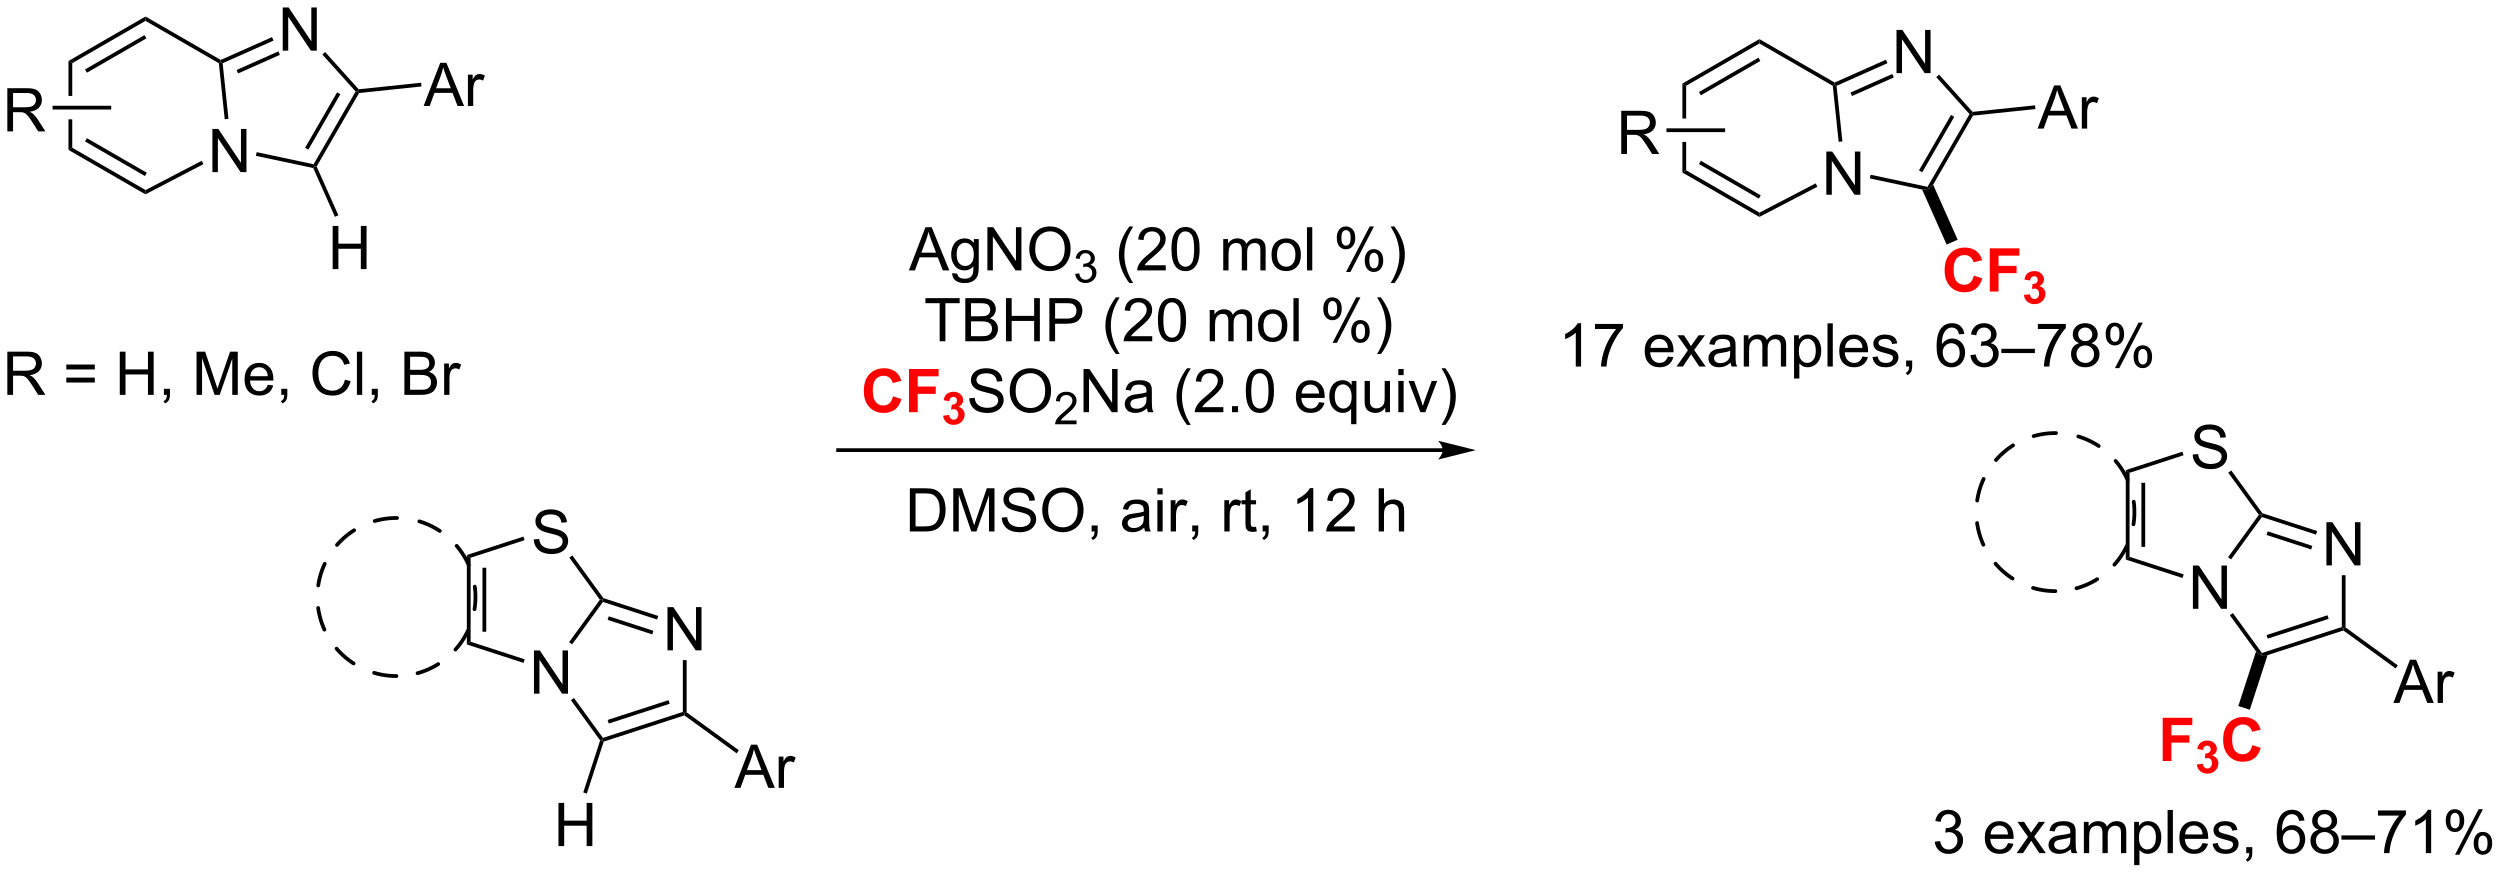 <?xml version="1.0" encoding="UTF-8"?>
<!DOCTYPE svg PUBLIC '-//W3C//DTD SVG 1.0//EN'
          'http://www.w3.org/TR/2001/REC-SVG-20010904/DTD/svg10.dtd'>
<svg stroke-dasharray="none" shape-rendering="auto" xmlns="http://www.w3.org/2000/svg" font-family="'Dialog'" text-rendering="auto" width="909" fill-opacity="1" color-interpolation="auto" color-rendering="auto" preserveAspectRatio="xMidYMid meet" font-size="12px" viewBox="0 0 909 318" fill="black" xmlns:xlink="http://www.w3.org/1999/xlink" stroke="black" image-rendering="auto" stroke-miterlimit="10" stroke-linecap="square" stroke-linejoin="miter" font-style="normal" stroke-width="1" height="318" stroke-dashoffset="0" font-weight="normal" stroke-opacity="1"
><!--Generated by the Batik Graphics2D SVG Generator--><defs id="genericDefs"
  /><g
  ><defs id="defs1"
    ><clipPath clipPathUnits="userSpaceOnUse" id="clipPath1"
      ><path d="M1.294 1.595 L342.096 1.595 L342.096 120.556 L1.294 120.556 L1.294 1.595 Z"
      /></clipPath
      ><clipPath clipPathUnits="userSpaceOnUse" id="clipPath2"
      ><path d="M-0.342 33.911 L-0.342 149.563 L330.984 149.563 L330.984 33.911 Z"
      /></clipPath
    ></defs
    ><g transform="scale(2.667,2.667) translate(-1.294,-1.595) matrix(1.029,0,0,1.029,1.646,-33.285)"
    ><path d="M37.117 40.609 L37.117 34.883 L37.896 34.883 L40.904 39.378 L40.904 34.883 L41.63 34.883 L41.63 40.609 L40.852 40.609 L37.844 36.109 L37.844 40.609 L37.117 40.609 Z" stroke="none" clip-path="url(#clipPath2)"
    /></g
    ><g transform="matrix(2.743,0,0,2.743,0.938,-93.015)"
    ><path d="M27.814 56.724 L27.814 50.997 L28.593 50.997 L31.6 55.492 L31.6 50.997 L32.327 50.997 L32.327 56.724 L31.548 56.724 L28.54 52.224 L28.54 56.724 L27.814 56.724 Z" stroke="none" clip-path="url(#clipPath2)"
    /></g
    ><g transform="matrix(2.743,0,0,2.743,0.938,-93.015)"
    ><path d="M41.633 55.98 L41.353 55.965 L41.227 55.683 L46.796 46.038 L47.103 46.006 L47.256 46.241 ZM40.529 53.752 L44.775 46.398 L44.342 46.148 L40.096 53.502 Z" stroke="none" clip-path="url(#clipPath2)"
    /></g
    ><g transform="matrix(2.743,0,0,2.743,0.938,-93.015)"
    ><path d="M47.204 45.744 L47.103 46.006 L46.796 46.038 L42.385 41.139 L42.757 40.805 Z" stroke="none" clip-path="url(#clipPath2)"
    /></g
    ><g transform="matrix(2.743,0,0,2.743,0.938,-93.015)"
    ><path d="M35.716 38.83 L35.919 39.286 L29.17 42.291 L28.902 42.137 L28.917 41.857 ZM36.558 40.721 L31.017 43.188 L31.22 43.645 L36.761 41.178 Z" stroke="none" clip-path="url(#clipPath2)"
    /></g
    ><g transform="matrix(2.743,0,0,2.743,0.938,-93.015)"
    ><path d="M28.667 42.29 L28.902 42.137 L29.17 42.291 L29.945 49.663 L29.448 49.716 Z" stroke="none" clip-path="url(#clipPath2)"
    /></g
    ><g transform="matrix(2.743,0,0,2.743,0.938,-93.015)"
    ><path d="M33.578 54.568 L33.681 54.079 L41.227 55.683 L41.353 55.965 L41.177 56.183 Z" stroke="none" clip-path="url(#clipPath2)"
    /></g
    ><g transform="matrix(2.743,0,0,2.743,0.938,-93.015)"
    ><path d="M28.917 41.857 L28.902 42.137 L28.667 42.29 L18.943 36.676 L18.943 36.098 Z" stroke="none" clip-path="url(#clipPath2)"
    /></g
    ><g transform="matrix(2.743,0,0,2.743,0.938,-93.015)"
    ><path d="M18.943 36.098 L18.943 36.676 L9.234 42.281 L8.734 41.993 ZM18.818 38.561 L10.929 43.115 L11.179 43.548 L19.068 38.994 Z" stroke="none" clip-path="url(#clipPath2)"
    /></g
    ><g transform="matrix(2.743,0,0,2.743,0.938,-93.015)"
    ><path d="M8.734 41.993 L8.734 46.628 L9.234 46.628 L9.234 42.281 L8.734 41.993 ZM8.734 49.728 L8.734 53.781 L9.234 53.493 L9.234 49.728 Z" stroke="none" clip-path="url(#clipPath2)"
    /></g
    ><g transform="matrix(2.743,0,0,2.743,0.938,-93.015)"
    ><path d="M8.734 53.781 L9.234 53.493 L18.949 59.102 L18.937 59.672 ZM10.929 52.658 L18.869 57.243 L19.119 56.81 L11.179 52.225 Z" stroke="none" clip-path="url(#clipPath2)"
    /></g
    ><g transform="matrix(2.743,0,0,2.743,0.938,-93.015)"
    ><path d="M18.937 59.672 L18.949 59.102 L26.398 55.222 L26.629 55.666 Z" stroke="none" clip-path="url(#clipPath2)"
    /></g
    ><g transform="matrix(2.743,0,0,2.743,0.938,-93.015)"
    ><path d="M0.63 51.328 L0.63 45.602 L3.169 45.602 Q3.935 45.602 4.333 45.755 Q4.732 45.909 4.969 46.3 Q5.208 46.69 5.208 47.164 Q5.208 47.774 4.812 48.193 Q4.419 48.61 3.594 48.722 Q3.896 48.867 4.052 49.008 Q4.383 49.313 4.68 49.769 L5.677 51.328 L4.724 51.328 L3.966 50.136 Q3.633 49.62 3.417 49.347 Q3.203 49.073 3.034 48.964 Q2.865 48.854 2.688 48.813 Q2.56 48.784 2.266 48.784 L1.388 48.784 L1.388 51.328 L0.63 51.328 ZM1.388 48.128 L3.016 48.128 Q3.537 48.128 3.828 48.021 Q4.122 47.914 4.273 47.677 Q4.427 47.44 4.427 47.164 Q4.427 46.758 4.13 46.498 Q3.836 46.235 3.2 46.235 L1.388 46.235 L1.388 48.128 Z" stroke="none" clip-path="url(#clipPath2)"
    /></g
    ><g transform="matrix(2.743,0,0,2.743,0.938,-93.015)"
    ><path d="M14.4 47.928 L14.4 48.428 L6.626 48.428 L6.626 47.928 Z" stroke="none" clip-path="url(#clipPath2)"
    /></g
    ><g transform="matrix(2.743,0,0,2.743,0.938,-93.015)"
    ><path d="M43.755 69.584 L43.755 63.858 L44.513 63.858 L44.513 66.209 L47.489 66.209 L47.489 63.858 L48.247 63.858 L48.247 69.584 L47.489 69.584 L47.489 66.884 L44.513 66.884 L44.513 69.584 L43.755 69.584 Z" stroke="none" clip-path="url(#clipPath2)"
    /></g
    ><g transform="matrix(2.743,0,0,2.743,0.938,-93.015)"
    ><path d="M41.177 56.183 L41.353 55.965 L41.633 55.98 L44.513 62.448 L44.057 62.651 Z" stroke="none" clip-path="url(#clipPath2)"
    /></g
    ><g transform="matrix(2.743,0,0,2.743,0.938,-93.015)"
    ><path d="M55.812 47.958 L58.013 42.231 L58.831 42.231 L61.174 47.958 L60.31 47.958 L59.643 46.223 L57.247 46.223 L56.62 47.958 L55.812 47.958 ZM57.466 45.606 L59.409 45.606 L58.81 44.02 Q58.536 43.296 58.404 42.833 Q58.294 43.382 58.096 43.926 L57.466 45.606 ZM61.682 47.958 L61.682 43.809 L62.315 43.809 L62.315 44.437 Q62.557 43.997 62.76 43.856 Q62.966 43.715 63.213 43.715 Q63.568 43.715 63.935 43.942 L63.693 44.593 Q63.435 44.442 63.177 44.442 Q62.948 44.442 62.763 44.58 Q62.581 44.718 62.502 44.965 Q62.385 45.34 62.385 45.786 L62.385 47.958 L61.682 47.958 Z" stroke="none" clip-path="url(#clipPath2)"
    /></g
    ><g transform="matrix(2.743,0,0,2.743,0.938,-93.015)"
    ><path d="M47.256 46.241 L47.103 46.006 L47.204 45.744 L55.48 44.874 L55.533 45.371 Z" stroke="none" clip-path="url(#clipPath2)"
    /></g
    ><g stroke-miterlimit="3" stroke-dasharray="3" stroke-width="0.5" transform="matrix(2.743,0,0,2.743,0.938,-93.015)" stroke-linecap="round" stroke-linejoin="round"
    ><path fill="none" d="M52.207 123.526 C46.421 123.526 41.73 118.835 41.73 113.048 C41.73 107.262 46.421 102.571 52.207 102.571 C57.994 102.571 62.685 107.262 62.685 113.048 C62.685 118.835 57.994 123.526 52.207 123.526" clip-path="url(#clipPath2)"
    /></g
    ><g transform="matrix(2.743,0,0,2.743,0.938,-93.015)"
    ><path d="M70.437 125.861 L70.437 120.135 L71.216 120.135 L74.224 124.629 L74.224 120.135 L74.95 120.135 L74.95 125.861 L74.171 125.861 L71.164 121.361 L71.164 125.861 L70.437 125.861 Z" stroke="none" clip-path="url(#clipPath2)"
    /></g
    ><g transform="matrix(2.743,0,0,2.743,0.938,-93.015)"
    ><path d="M70.412 105.413 L71.128 105.35 Q71.178 105.78 71.363 106.056 Q71.55 106.332 71.941 106.501 Q72.332 106.671 72.818 106.671 Q73.253 106.671 73.584 106.543 Q73.917 106.413 74.079 106.189 Q74.24 105.965 74.24 105.699 Q74.24 105.428 74.084 105.228 Q73.928 105.027 73.568 104.889 Q73.339 104.801 72.55 104.611 Q71.761 104.421 71.443 104.254 Q71.035 104.038 70.832 103.72 Q70.631 103.402 70.631 103.007 Q70.631 102.574 70.876 102.197 Q71.123 101.819 71.594 101.624 Q72.068 101.428 72.647 101.428 Q73.285 101.428 73.769 101.634 Q74.256 101.84 74.516 102.238 Q74.779 102.637 74.8 103.139 L74.074 103.194 Q74.014 102.652 73.675 102.376 Q73.339 102.098 72.678 102.098 Q71.99 102.098 71.675 102.35 Q71.363 102.6 71.363 102.957 Q71.363 103.264 71.584 103.465 Q71.803 103.663 72.727 103.874 Q73.652 104.082 73.996 104.238 Q74.496 104.467 74.733 104.822 Q74.972 105.176 74.972 105.637 Q74.972 106.092 74.709 106.499 Q74.449 106.902 73.957 107.129 Q73.467 107.353 72.855 107.353 Q72.076 107.353 71.55 107.126 Q71.027 106.897 70.727 106.444 Q70.428 105.988 70.412 105.413 Z" stroke="none" clip-path="url(#clipPath2)"
    /></g
    ><g transform="matrix(2.743,0,0,2.743,0.938,-93.015)"
    ><path d="M61.541 107.476 L62.041 107.839 L62.041 118.976 L61.541 119.339 ZM63.611 109.162 L63.611 117.654 L64.111 117.654 L64.111 109.162 Z" stroke="none" clip-path="url(#clipPath2)"
    /></g
    ><g transform="matrix(2.743,0,0,2.743,0.938,-93.015)"
    ><path d="M61.541 119.339 L62.041 118.976 L69.214 121.307 L69.06 121.782 Z" stroke="none" clip-path="url(#clipPath2)"
    /></g
    ><g transform="matrix(2.743,0,0,2.743,0.938,-93.015)"
    ><path d="M75.501 119.32 L75.096 119.026 L79.178 113.408 L79.487 113.408 L79.583 113.701 Z" stroke="none" clip-path="url(#clipPath2)"
    /></g
    ><g transform="matrix(2.743,0,0,2.743,0.938,-93.015)"
    ><path d="M79.642 113.195 L79.487 113.408 L79.178 113.408 L75.121 107.823 L75.526 107.529 Z" stroke="none" clip-path="url(#clipPath2)"
    /></g
    ><g transform="matrix(2.743,0,0,2.743,0.938,-93.015)"
    ><path d="M69.042 105.039 L69.196 105.514 L62.041 107.839 L61.541 107.476 Z" stroke="none" clip-path="url(#clipPath2)"
    /></g
    ><g transform="matrix(2.743,0,0,2.743,0.938,-93.015)"
    ><path d="M88.134 120.111 L88.134 114.385 L88.912 114.385 L91.92 118.879 L91.92 114.385 L92.647 114.385 L92.647 120.111 L91.868 120.111 L88.86 115.611 L88.86 120.111 L88.134 120.111 Z" stroke="none" clip-path="url(#clipPath2)"
    /></g
    ><g transform="matrix(2.743,0,0,2.743,0.938,-93.015)"
    ><path d="M75.334 126.724 L75.739 126.43 L79.583 131.721 L79.487 132.015 L79.21 132.059 Z" stroke="none" clip-path="url(#clipPath2)"
    /></g
    ><g transform="matrix(2.743,0,0,2.743,0.938,-93.015)"
    ><path d="M79.686 132.213 L79.487 132.015 L79.583 131.721 L90.174 128.28 L90.424 128.461 L90.381 128.738 ZM80.355 129.819 L88.432 127.195 L88.277 126.72 L80.201 129.344 Z" stroke="none" clip-path="url(#clipPath2)"
    /></g
    ><g transform="matrix(2.743,0,0,2.743,0.938,-93.015)"
    ><path d="M90.674 128.334 L90.424 128.461 L90.174 128.28 L90.174 121.411 L90.674 121.411 Z" stroke="none" clip-path="url(#clipPath2)"
    /></g
    ><g transform="matrix(2.743,0,0,2.743,0.938,-93.015)"
    ><path d="M86.911 115.557 L86.757 116.032 L79.583 113.701 L79.487 113.408 L79.642 113.195 ZM86.271 117.526 L80.355 115.603 L80.201 116.079 L86.117 118.001 Z" stroke="none" clip-path="url(#clipPath2)"
    /></g
    ><g transform="matrix(2.743,0,0,2.743,0.938,-93.015)"
    ><path d="M73.687 146.064 L73.687 140.338 L74.444 140.338 L74.444 142.689 L77.421 142.689 L77.421 140.338 L78.179 140.338 L78.179 146.064 L77.421 146.064 L77.421 143.364 L74.444 143.364 L74.444 146.064 L73.687 146.064 Z" stroke="none" clip-path="url(#clipPath2)"
    /></g
    ><g transform="matrix(2.743,0,0,2.743,0.938,-93.015)"
    ><path d="M79.21 132.059 L79.487 132.015 L79.686 132.213 L77.446 139.107 L76.97 138.952 Z" stroke="none" clip-path="url(#clipPath2)"
    /></g
    ><g transform="matrix(2.743,0,0,2.743,0.938,-93.015)"
    ><path d="M97.008 138.347 L99.208 132.621 L100.026 132.621 L102.37 138.347 L101.505 138.347 L100.839 136.613 L98.443 136.613 L97.815 138.347 L97.008 138.347 ZM98.662 135.996 L100.604 135.996 L100.005 134.41 Q99.732 133.686 99.599 133.222 Q99.49 133.772 99.292 134.316 L98.662 135.996 ZM102.878 138.347 L102.878 134.199 L103.51 134.199 L103.51 134.827 Q103.753 134.387 103.956 134.246 Q104.162 134.105 104.409 134.105 Q104.763 134.105 105.13 134.332 L104.888 134.983 Q104.63 134.832 104.373 134.832 Q104.143 134.832 103.958 134.97 Q103.776 135.108 103.698 135.355 Q103.581 135.73 103.581 136.175 L103.581 138.347 L102.878 138.347 Z" stroke="none" clip-path="url(#clipPath2)"
    /></g
    ><g transform="matrix(2.743,0,0,2.743,0.938,-93.015)"
    ><path d="M90.381 128.738 L90.424 128.461 L90.674 128.334 L97.597 133.363 L97.303 133.768 Z" stroke="none" clip-path="url(#clipPath2)"
    /></g
    ><g transform="matrix(2.743,0,0,2.743,0.938,-93.015)"
    ><path d="M190.91 93.329 L110.756 93.329 L110.506 93.329 L110.506 93.829 L110.756 93.829 L190.91 93.829 L191.16 93.829 L191.16 93.329 L190.91 93.329 ZM195.285 93.579 L190.285 92.329 C190.285 92.329 190.91 93.033 190.91 93.579 C190.91 94.126 190.285 94.829 190.285 94.829 Z" stroke="none" clip-path="url(#clipPath2)"
    /></g
    ><g transform="matrix(2.743,0,0,2.743,0.938,-93.015)"
    ><path d="M120.134 69.751 L122.335 64.025 L123.152 64.025 L125.496 69.751 L124.631 69.751 L123.965 68.017 L121.569 68.017 L120.941 69.751 L120.134 69.751 ZM121.788 67.4 L123.73 67.4 L123.131 65.814 Q122.858 65.09 122.725 64.626 Q122.616 65.176 122.418 65.72 L121.788 67.4 ZM125.881 70.095 L126.566 70.197 Q126.608 70.514 126.803 70.658 Q127.066 70.853 127.519 70.853 Q128.006 70.853 128.272 70.658 Q128.538 70.462 128.631 70.111 Q128.686 69.897 128.684 69.207 Q128.222 69.751 127.535 69.751 Q126.678 69.751 126.21 69.134 Q125.741 68.517 125.741 67.652 Q125.741 67.059 125.954 66.559 Q126.17 66.056 126.579 65.783 Q126.988 65.509 127.538 65.509 Q128.272 65.509 128.749 66.103 L128.749 65.603 L129.397 65.603 L129.397 69.189 Q129.397 70.158 129.199 70.561 Q129.004 70.968 128.574 71.202 Q128.147 71.436 127.522 71.436 Q126.78 71.436 126.322 71.1 Q125.866 70.767 125.881 70.095 ZM126.465 67.603 Q126.465 68.418 126.788 68.793 Q127.113 69.168 127.6 69.168 Q128.084 69.168 128.413 68.796 Q128.741 68.423 128.741 67.626 Q128.741 66.863 128.402 66.478 Q128.066 66.09 127.59 66.09 Q127.121 66.09 126.793 66.473 Q126.465 66.853 126.465 67.603 ZM130.542 69.751 L130.542 64.025 L131.32 64.025 L134.328 68.52 L134.328 64.025 L135.055 64.025 L135.055 69.751 L134.276 69.751 L131.268 65.251 L131.268 69.751 L130.542 69.751 ZM136.097 66.962 Q136.097 65.535 136.863 64.731 Q137.629 63.923 138.84 63.923 Q139.631 63.923 140.267 64.303 Q140.905 64.681 141.238 65.358 Q141.574 66.035 141.574 66.895 Q141.574 67.767 141.222 68.454 Q140.871 69.142 140.225 69.496 Q139.582 69.85 138.834 69.85 Q138.027 69.85 137.389 69.46 Q136.754 69.067 136.426 68.392 Q136.097 67.715 136.097 66.962 ZM136.879 66.973 Q136.879 68.009 137.434 68.606 Q137.991 69.199 138.832 69.199 Q139.686 69.199 140.238 68.598 Q140.793 67.996 140.793 66.892 Q140.793 66.192 140.556 65.671 Q140.319 65.15 139.863 64.863 Q139.41 64.574 138.842 64.574 Q138.038 64.574 137.457 65.129 Q136.879 65.681 136.879 66.973 Z" stroke="none" clip-path="url(#clipPath2)"
    /></g
    ><g transform="matrix(2.743,0,0,2.743,0.938,-93.015)"
    ><path d="M142.184 70.217 L142.712 70.146 Q142.803 70.596 143.02 70.793 Q143.239 70.99 143.553 70.99 Q143.924 70.99 144.18 70.732 Q144.438 70.474 144.438 70.094 Q144.438 69.73 144.2 69.496 Q143.964 69.26 143.596 69.26 Q143.448 69.26 143.225 69.318 L143.284 68.855 Q143.337 68.861 143.368 68.861 Q143.706 68.861 143.975 68.685 Q144.245 68.51 144.245 68.142 Q144.245 67.853 144.047 67.664 Q143.852 67.472 143.542 67.472 Q143.233 67.472 143.028 67.666 Q142.823 67.859 142.764 68.246 L142.237 68.152 Q142.334 67.621 142.676 67.33 Q143.02 67.039 143.53 67.039 Q143.881 67.039 144.176 67.189 Q144.473 67.34 144.63 67.601 Q144.786 67.861 144.786 68.154 Q144.786 68.433 144.635 68.662 Q144.487 68.891 144.194 69.025 Q144.575 69.113 144.786 69.391 Q144.997 69.666 144.997 70.082 Q144.997 70.644 144.587 71.037 Q144.176 71.428 143.549 71.428 Q142.985 71.428 142.61 71.092 Q142.237 70.754 142.184 70.217 Z" stroke="none" clip-path="url(#clipPath2)"
    /></g
    ><g transform="matrix(2.743,0,0,2.743,0.938,-93.015)"
    ><path d="M149.364 71.436 Q148.781 70.702 148.377 69.718 Q147.976 68.731 147.976 67.676 Q147.976 66.746 148.278 65.895 Q148.63 64.908 149.364 63.926 L149.867 63.926 Q149.395 64.738 149.242 65.087 Q149.005 65.626 148.867 66.212 Q148.7 66.942 148.7 67.681 Q148.7 69.559 149.867 71.436 L149.364 71.436 ZM154.185 69.074 L154.185 69.751 L150.398 69.751 Q150.39 69.496 150.481 69.262 Q150.625 68.876 150.942 68.501 Q151.263 68.126 151.864 67.634 Q152.796 66.869 153.125 66.421 Q153.453 65.973 153.453 65.574 Q153.453 65.158 153.153 64.871 Q152.856 64.582 152.375 64.582 Q151.867 64.582 151.562 64.887 Q151.257 65.192 151.255 65.731 L150.531 65.658 Q150.606 64.848 151.091 64.426 Q151.575 64.001 152.39 64.001 Q153.216 64.001 153.695 64.46 Q154.177 64.915 154.177 65.59 Q154.177 65.934 154.036 66.267 Q153.895 66.598 153.567 66.965 Q153.242 67.332 152.484 67.973 Q151.851 68.504 151.671 68.694 Q151.492 68.884 151.375 69.074 L154.185 69.074 ZM154.938 66.926 Q154.938 65.91 155.147 65.293 Q155.355 64.673 155.767 64.337 Q156.181 64.001 156.806 64.001 Q157.267 64.001 157.613 64.186 Q157.962 64.371 158.188 64.723 Q158.415 65.072 158.542 65.574 Q158.673 66.074 158.673 66.926 Q158.673 67.934 158.464 68.553 Q158.259 69.173 157.845 69.512 Q157.433 69.85 156.806 69.85 Q155.977 69.85 155.504 69.254 Q154.938 68.54 154.938 66.926 ZM155.66 66.926 Q155.66 68.337 155.99 68.803 Q156.321 69.27 156.806 69.27 Q157.29 69.27 157.618 68.801 Q157.949 68.332 157.949 66.926 Q157.949 65.512 157.618 65.048 Q157.29 64.582 156.798 64.582 Q156.313 64.582 156.024 64.994 Q155.66 65.517 155.66 66.926 ZM161.806 69.751 L161.806 65.603 L162.433 65.603 L162.433 66.184 Q162.629 65.879 162.951 65.694 Q163.277 65.509 163.691 65.509 Q164.152 65.509 164.446 65.702 Q164.743 65.892 164.863 66.236 Q165.355 65.509 166.144 65.509 Q166.761 65.509 167.092 65.85 Q167.425 66.192 167.425 66.902 L167.425 69.751 L166.727 69.751 L166.727 67.137 Q166.727 66.715 166.657 66.53 Q166.589 66.345 166.41 66.233 Q166.23 66.119 165.988 66.119 Q165.55 66.119 165.261 66.41 Q164.972 66.699 164.972 67.34 L164.972 69.751 L164.269 69.751 L164.269 67.056 Q164.269 66.587 164.097 66.353 Q163.925 66.119 163.535 66.119 Q163.238 66.119 162.985 66.275 Q162.735 66.431 162.621 66.733 Q162.509 67.033 162.509 67.598 L162.509 69.751 L161.806 69.751 ZM168.207 67.676 Q168.207 66.525 168.847 65.97 Q169.384 65.509 170.152 65.509 Q171.009 65.509 171.55 66.069 Q172.095 66.629 172.095 67.619 Q172.095 68.418 171.852 68.879 Q171.613 69.337 171.155 69.593 Q170.696 69.845 170.152 69.845 Q169.282 69.845 168.743 69.288 Q168.207 68.728 168.207 67.676 ZM168.931 67.676 Q168.931 68.473 169.277 68.871 Q169.626 69.267 170.152 69.267 Q170.675 69.267 171.022 68.869 Q171.371 68.47 171.371 67.652 Q171.371 66.884 171.022 66.488 Q170.673 66.09 170.152 66.09 Q169.626 66.09 169.277 66.486 Q168.931 66.879 168.931 67.676 ZM172.903 69.751 L172.903 64.025 L173.606 64.025 L173.606 69.751 L172.903 69.751 ZM176.856 65.4 Q176.856 64.785 177.164 64.356 Q177.474 63.926 178.06 63.926 Q178.599 63.926 178.95 64.311 Q179.304 64.697 179.304 65.442 Q179.304 66.168 178.947 66.561 Q178.591 66.954 178.067 66.954 Q177.546 66.954 177.2 66.569 Q176.856 66.181 176.856 65.4 ZM178.078 64.41 Q177.817 64.41 177.643 64.637 Q177.468 64.863 177.468 65.47 Q177.468 66.02 177.643 66.246 Q177.82 66.47 178.078 66.47 Q178.343 66.47 178.518 66.244 Q178.692 66.017 178.692 65.415 Q178.692 64.861 178.515 64.637 Q178.341 64.41 178.078 64.41 ZM178.083 69.962 L181.216 63.926 L181.786 63.926 L178.664 69.962 L178.083 69.962 ZM180.56 68.408 Q180.56 67.79 180.867 67.363 Q181.177 66.934 181.765 66.934 Q182.304 66.934 182.658 67.319 Q183.013 67.704 183.013 68.449 Q183.013 69.176 182.653 69.569 Q182.296 69.962 181.77 69.962 Q181.25 69.962 180.903 69.574 Q180.56 69.184 180.56 68.408 ZM181.786 67.418 Q181.52 67.418 181.346 67.645 Q181.171 67.871 181.171 68.478 Q181.171 69.025 181.346 69.251 Q181.523 69.478 181.781 69.478 Q182.052 69.478 182.224 69.251 Q182.398 69.025 182.398 68.423 Q182.398 67.869 182.221 67.645 Q182.046 67.418 181.786 67.418 ZM184.493 71.436 L183.988 71.436 Q185.157 69.559 185.157 67.681 Q185.157 66.947 184.988 66.223 Q184.855 65.637 184.618 65.098 Q184.464 64.746 183.988 63.926 L184.493 63.926 Q185.227 64.908 185.579 65.895 Q185.879 66.746 185.879 67.676 Q185.879 68.731 185.475 69.718 Q185.071 70.702 184.493 71.436 Z" stroke="none" clip-path="url(#clipPath2)"
    /></g
    ><g transform="matrix(2.743,0,0,2.743,0.938,-93.015)"
    ><path d="M124.217 79.151 L124.217 74.099 L122.329 74.099 L122.329 73.425 L126.868 73.425 L126.868 74.099 L124.975 74.099 L124.975 79.151 L124.217 79.151 ZM127.614 79.151 L127.614 73.425 L129.763 73.425 Q130.419 73.425 130.815 73.599 Q131.213 73.771 131.437 74.133 Q131.661 74.495 131.661 74.888 Q131.661 75.256 131.461 75.581 Q131.263 75.904 130.862 76.105 Q131.38 76.256 131.659 76.623 Q131.94 76.99 131.94 77.49 Q131.94 77.894 131.768 78.24 Q131.599 78.584 131.349 78.771 Q131.099 78.959 130.721 79.055 Q130.346 79.151 129.799 79.151 L127.614 79.151 ZM128.372 75.831 L129.612 75.831 Q130.114 75.831 130.333 75.763 Q130.622 75.677 130.768 75.48 Q130.916 75.279 130.916 74.98 Q130.916 74.693 130.778 74.477 Q130.643 74.261 130.388 74.18 Q130.135 74.099 129.518 74.099 L128.372 74.099 L128.372 75.831 ZM128.372 78.474 L129.799 78.474 Q130.166 78.474 130.315 78.448 Q130.575 78.401 130.75 78.292 Q130.927 78.183 131.039 77.974 Q131.153 77.763 131.153 77.49 Q131.153 77.17 130.989 76.935 Q130.825 76.698 130.534 76.602 Q130.245 76.506 129.698 76.506 L128.372 76.506 L128.372 78.474 ZM133.005 79.151 L133.005 73.425 L133.763 73.425 L133.763 75.776 L136.739 75.776 L136.739 73.425 L137.497 73.425 L137.497 79.151 L136.739 79.151 L136.739 76.451 L133.763 76.451 L133.763 79.151 L133.005 79.151 ZM138.759 79.151 L138.759 73.425 L140.92 73.425 Q141.491 73.425 141.79 73.48 Q142.212 73.55 142.496 73.748 Q142.782 73.943 142.957 74.3 Q143.131 74.654 143.131 75.081 Q143.131 75.81 142.665 76.318 Q142.202 76.823 140.985 76.823 L139.517 76.823 L139.517 79.151 L138.759 79.151 ZM139.517 76.146 L140.999 76.146 Q141.733 76.146 142.04 75.873 Q142.35 75.599 142.35 75.105 Q142.35 74.745 142.168 74.49 Q141.985 74.232 141.689 74.151 Q141.499 74.099 140.983 74.099 L139.517 74.099 L139.517 76.146 ZM147.573 80.836 Q146.989 80.102 146.586 79.118 Q146.185 78.131 146.185 77.076 Q146.185 76.146 146.487 75.295 Q146.838 74.308 147.573 73.326 L148.075 73.326 Q147.604 74.138 147.45 74.487 Q147.213 75.026 147.075 75.612 Q146.909 76.341 146.909 77.081 Q146.909 78.959 148.075 80.836 L147.573 80.836 ZM152.393 78.474 L152.393 79.151 L148.607 79.151 Q148.599 78.896 148.69 78.662 Q148.833 78.276 149.151 77.901 Q149.471 77.526 150.073 77.034 Q151.005 76.269 151.333 75.821 Q151.661 75.373 151.661 74.974 Q151.661 74.558 151.362 74.271 Q151.065 73.982 150.583 73.982 Q150.075 73.982 149.771 74.287 Q149.466 74.591 149.463 75.131 L148.739 75.058 Q148.815 74.248 149.299 73.826 Q149.784 73.401 150.599 73.401 Q151.424 73.401 151.903 73.86 Q152.385 74.316 152.385 74.99 Q152.385 75.334 152.245 75.667 Q152.104 75.998 151.776 76.365 Q151.45 76.732 150.692 77.373 Q150.06 77.904 149.88 78.094 Q149.7 78.284 149.583 78.474 L152.393 78.474 ZM153.147 76.326 Q153.147 75.31 153.355 74.693 Q153.564 74.073 153.975 73.737 Q154.389 73.401 155.014 73.401 Q155.475 73.401 155.821 73.586 Q156.17 73.771 156.397 74.123 Q156.624 74.472 156.751 74.974 Q156.881 75.474 156.881 76.326 Q156.881 77.334 156.673 77.954 Q156.467 78.573 156.053 78.912 Q155.642 79.25 155.014 79.25 Q154.186 79.25 153.712 78.654 Q153.147 77.941 153.147 76.326 ZM153.868 76.326 Q153.868 77.737 154.199 78.204 Q154.53 78.67 155.014 78.67 Q155.499 78.67 155.827 78.201 Q156.157 77.732 156.157 76.326 Q156.157 74.912 155.827 74.448 Q155.499 73.982 155.006 73.982 Q154.522 73.982 154.233 74.394 Q153.868 74.917 153.868 76.326 ZM160.014 79.151 L160.014 75.003 L160.642 75.003 L160.642 75.584 Q160.837 75.279 161.16 75.094 Q161.485 74.909 161.899 74.909 Q162.36 74.909 162.655 75.102 Q162.952 75.292 163.071 75.636 Q163.564 74.909 164.353 74.909 Q164.97 74.909 165.301 75.25 Q165.634 75.591 165.634 76.302 L165.634 79.151 L164.936 79.151 L164.936 76.537 Q164.936 76.115 164.866 75.93 Q164.798 75.745 164.618 75.633 Q164.439 75.519 164.196 75.519 Q163.759 75.519 163.47 75.81 Q163.181 76.099 163.181 76.74 L163.181 79.151 L162.478 79.151 L162.478 76.456 Q162.478 75.987 162.306 75.753 Q162.134 75.519 161.743 75.519 Q161.446 75.519 161.194 75.675 Q160.944 75.831 160.829 76.133 Q160.717 76.433 160.717 76.998 L160.717 79.151 L160.014 79.151 ZM166.415 77.076 Q166.415 75.925 167.056 75.37 Q167.592 74.909 168.36 74.909 Q169.217 74.909 169.759 75.469 Q170.303 76.029 170.303 77.019 Q170.303 77.818 170.061 78.279 Q169.821 78.737 169.363 78.993 Q168.905 79.245 168.36 79.245 Q167.491 79.245 166.952 78.688 Q166.415 78.128 166.415 77.076 ZM167.139 77.076 Q167.139 77.873 167.485 78.271 Q167.834 78.667 168.36 78.667 Q168.884 78.667 169.23 78.269 Q169.579 77.87 169.579 77.052 Q169.579 76.284 169.23 75.888 Q168.881 75.49 168.36 75.49 Q167.834 75.49 167.485 75.886 Q167.139 76.279 167.139 77.076 ZM171.112 79.151 L171.112 73.425 L171.815 73.425 L171.815 79.151 L171.112 79.151 ZM175.065 74.8 Q175.065 74.185 175.372 73.756 Q175.682 73.326 176.268 73.326 Q176.807 73.326 177.159 73.711 Q177.513 74.097 177.513 74.841 Q177.513 75.568 177.156 75.961 Q176.799 76.355 176.276 76.355 Q175.755 76.355 175.409 75.969 Q175.065 75.581 175.065 74.8 ZM176.286 73.81 Q176.026 73.81 175.851 74.037 Q175.677 74.263 175.677 74.87 Q175.677 75.42 175.851 75.646 Q176.028 75.87 176.286 75.87 Q176.552 75.87 176.726 75.644 Q176.901 75.417 176.901 74.816 Q176.901 74.261 176.724 74.037 Q176.549 73.81 176.286 73.81 ZM176.291 79.362 L179.424 73.326 L179.995 73.326 L176.872 79.362 L176.291 79.362 ZM178.768 77.808 Q178.768 77.191 179.075 76.763 Q179.385 76.334 179.974 76.334 Q180.513 76.334 180.867 76.719 Q181.221 77.105 181.221 77.849 Q181.221 78.576 180.862 78.969 Q180.505 79.362 179.979 79.362 Q179.458 79.362 179.112 78.974 Q178.768 78.584 178.768 77.808 ZM179.995 76.818 Q179.729 76.818 179.554 77.045 Q179.38 77.271 179.38 77.878 Q179.38 78.425 179.554 78.651 Q179.732 78.878 179.989 78.878 Q180.26 78.878 180.432 78.651 Q180.607 78.425 180.607 77.823 Q180.607 77.269 180.429 77.045 Q180.255 76.818 179.995 76.818 ZM182.702 80.836 L182.196 80.836 Q183.366 78.959 183.366 77.081 Q183.366 76.347 183.196 75.623 Q183.064 75.037 182.827 74.498 Q182.673 74.146 182.196 73.326 L182.702 73.326 Q183.436 74.308 183.787 75.295 Q184.087 76.146 184.087 77.076 Q184.087 78.131 183.683 79.118 Q183.28 80.102 182.702 80.836 Z" stroke="none" clip-path="url(#clipPath2)"
    /></g
    ><g fill="red" transform="matrix(2.743,0,0,2.743,0.938,-93.015)" stroke="red"
    ><path d="M118.029 86.445 L119.148 86.801 Q118.891 87.739 118.292 88.195 Q117.693 88.65 116.771 88.65 Q115.63 88.65 114.896 87.872 Q114.162 87.091 114.162 85.739 Q114.162 84.309 114.898 83.517 Q115.638 82.726 116.841 82.726 Q117.891 82.726 118.547 83.348 Q118.938 83.716 119.133 84.403 L117.99 84.676 Q117.888 84.231 117.565 83.973 Q117.242 83.716 116.781 83.716 Q116.146 83.716 115.748 84.174 Q115.352 84.629 115.352 85.653 Q115.352 86.739 115.742 87.2 Q116.133 87.661 116.758 87.661 Q117.219 87.661 117.549 87.369 Q117.883 87.075 118.029 86.445 ZM120.15 88.551 L120.15 82.825 L124.074 82.825 L124.074 83.794 L121.306 83.794 L121.306 85.148 L123.697 85.148 L123.697 86.117 L121.306 86.117 L121.306 88.551 L120.15 88.551 Z" stroke="none" clip-path="url(#clipPath2)"
    /></g
    ><g fill="red" transform="matrix(2.743,0,0,2.743,0.938,-93.015)" stroke="red"
    ><path d="M124.672 89.011 L125.469 88.915 Q125.506 89.22 125.672 89.382 Q125.84 89.542 126.078 89.542 Q126.332 89.542 126.506 89.349 Q126.682 89.155 126.682 88.827 Q126.682 88.517 126.514 88.335 Q126.348 88.153 126.108 88.153 Q125.949 88.153 125.729 88.214 L125.82 87.544 Q126.154 87.552 126.33 87.399 Q126.506 87.245 126.506 86.989 Q126.506 86.772 126.377 86.644 Q126.248 86.515 126.033 86.515 Q125.822 86.515 125.672 86.661 Q125.523 86.808 125.492 87.089 L124.733 86.96 Q124.813 86.571 124.971 86.339 Q125.131 86.105 125.416 85.972 Q125.703 85.839 126.057 85.839 Q126.664 85.839 127.029 86.226 Q127.332 86.542 127.332 86.941 Q127.332 87.505 126.713 87.843 Q127.082 87.921 127.303 88.196 Q127.525 88.472 127.525 88.862 Q127.525 89.427 127.111 89.827 Q126.699 90.226 126.084 90.226 Q125.5 90.226 125.115 89.89 Q124.733 89.554 124.672 89.011 Z" stroke="none" clip-path="url(#clipPath2)"
    /></g
    ><g transform="matrix(2.743,0,0,2.743,0.938,-93.015)"
    ><path d="M128.142 86.71 L128.858 86.648 Q128.907 87.077 129.092 87.353 Q129.28 87.629 129.67 87.799 Q130.061 87.968 130.548 87.968 Q130.983 87.968 131.314 87.841 Q131.647 87.71 131.808 87.486 Q131.97 87.262 131.97 86.997 Q131.97 86.726 131.814 86.525 Q131.657 86.325 131.298 86.187 Q131.069 86.098 130.28 85.908 Q129.491 85.718 129.173 85.551 Q128.764 85.335 128.561 85.017 Q128.36 84.7 128.36 84.304 Q128.36 83.872 128.605 83.494 Q128.853 83.117 129.324 82.921 Q129.798 82.726 130.376 82.726 Q131.014 82.726 131.498 82.932 Q131.985 83.137 132.246 83.536 Q132.509 83.934 132.53 84.437 L131.803 84.492 Q131.743 83.95 131.405 83.674 Q131.069 83.395 130.407 83.395 Q129.72 83.395 129.405 83.648 Q129.092 83.898 129.092 84.254 Q129.092 84.562 129.314 84.762 Q129.532 84.96 130.457 85.171 Q131.381 85.379 131.725 85.536 Q132.225 85.765 132.462 86.119 Q132.702 86.473 132.702 86.934 Q132.702 87.39 132.439 87.796 Q132.178 88.2 131.686 88.426 Q131.196 88.65 130.584 88.65 Q129.806 88.65 129.28 88.424 Q128.756 88.195 128.457 87.742 Q128.157 87.286 128.142 86.71 ZM133.506 85.762 Q133.506 84.335 134.272 83.531 Q135.037 82.723 136.248 82.723 Q137.04 82.723 137.675 83.103 Q138.314 83.481 138.647 84.158 Q138.983 84.835 138.983 85.695 Q138.983 86.567 138.631 87.254 Q138.28 87.942 137.634 88.296 Q136.991 88.65 136.243 88.65 Q135.436 88.65 134.798 88.26 Q134.162 87.867 133.834 87.192 Q133.506 86.515 133.506 85.762 ZM134.287 85.773 Q134.287 86.809 134.842 87.406 Q135.399 87.999 136.241 87.999 Q137.095 87.999 137.647 87.398 Q138.202 86.796 138.202 85.692 Q138.202 84.992 137.965 84.471 Q137.728 83.95 137.272 83.663 Q136.819 83.374 136.251 83.374 Q135.446 83.374 134.866 83.929 Q134.287 84.481 134.287 85.773 Z" stroke="none" clip-path="url(#clipPath2)"
    /></g
    ><g transform="matrix(2.743,0,0,2.743,0.938,-93.015)"
    ><path d="M142.362 89.644 L142.362 90.151 L139.523 90.151 Q139.517 89.96 139.585 89.784 Q139.692 89.495 139.931 89.214 Q140.171 88.933 140.622 88.564 Q141.321 87.989 141.567 87.653 Q141.814 87.317 141.814 87.019 Q141.814 86.706 141.589 86.491 Q141.366 86.274 141.005 86.274 Q140.624 86.274 140.396 86.503 Q140.167 86.731 140.165 87.136 L139.622 87.081 Q139.679 86.474 140.042 86.157 Q140.405 85.839 141.017 85.839 Q141.636 85.839 141.995 86.183 Q142.357 86.524 142.357 87.03 Q142.357 87.288 142.251 87.538 Q142.146 87.786 141.899 88.062 Q141.655 88.337 141.087 88.817 Q140.612 89.216 140.478 89.358 Q140.343 89.501 140.255 89.644 L142.362 89.644 Z" stroke="none" clip-path="url(#clipPath2)"
    /></g
    ><g transform="matrix(2.743,0,0,2.743,0.938,-93.015)"
    ><path d="M143.287 88.551 L143.287 82.825 L144.066 82.825 L147.074 87.32 L147.074 82.825 L147.8 82.825 L147.8 88.551 L147.022 88.551 L144.014 84.051 L144.014 88.551 L143.287 88.551 ZM151.69 88.038 Q151.299 88.372 150.937 88.51 Q150.577 88.645 150.163 88.645 Q149.479 88.645 149.111 88.312 Q148.744 87.976 148.744 87.458 Q148.744 87.153 148.882 86.9 Q149.023 86.648 149.247 86.497 Q149.471 86.343 149.752 86.265 Q149.96 86.21 150.377 86.161 Q151.229 86.059 151.632 85.919 Q151.635 85.773 151.635 85.734 Q151.635 85.304 151.437 85.129 Q151.166 84.89 150.635 84.89 Q150.14 84.89 149.903 85.064 Q149.666 85.239 149.554 85.679 L148.867 85.585 Q148.96 85.145 149.174 84.874 Q149.39 84.601 149.796 84.455 Q150.202 84.309 150.736 84.309 Q151.268 84.309 151.598 84.434 Q151.932 84.559 152.088 84.749 Q152.244 84.937 152.307 85.226 Q152.343 85.406 152.343 85.874 L152.343 86.812 Q152.343 87.794 152.387 88.054 Q152.432 88.312 152.565 88.551 L151.83 88.551 Q151.721 88.333 151.69 88.038 ZM151.632 86.468 Q151.249 86.624 150.484 86.734 Q150.049 86.796 149.869 86.874 Q149.69 86.952 149.591 87.103 Q149.494 87.254 149.494 87.437 Q149.494 87.718 149.708 87.906 Q149.921 88.093 150.33 88.093 Q150.736 88.093 151.052 87.916 Q151.369 87.739 151.518 87.429 Q151.632 87.192 151.632 86.726 L151.632 86.468 ZM156.999 90.236 Q156.416 89.502 156.012 88.517 Q155.611 87.531 155.611 86.476 Q155.611 85.546 155.913 84.695 Q156.265 83.708 156.999 82.726 L157.502 82.726 Q157.031 83.538 156.877 83.887 Q156.64 84.426 156.502 85.012 Q156.335 85.742 156.335 86.481 Q156.335 88.359 157.502 90.236 L156.999 90.236 ZM161.82 87.874 L161.82 88.551 L158.033 88.551 Q158.025 88.296 158.117 88.062 Q158.26 87.676 158.577 87.301 Q158.898 86.926 159.499 86.434 Q160.432 85.669 160.76 85.221 Q161.088 84.773 161.088 84.374 Q161.088 83.958 160.788 83.671 Q160.492 83.382 160.01 83.382 Q159.502 83.382 159.197 83.687 Q158.893 83.992 158.89 84.531 L158.166 84.458 Q158.242 83.648 158.726 83.226 Q159.21 82.801 160.025 82.801 Q160.851 82.801 161.33 83.26 Q161.812 83.716 161.812 84.39 Q161.812 84.734 161.671 85.067 Q161.531 85.398 161.202 85.765 Q160.877 86.132 160.119 86.773 Q159.486 87.304 159.307 87.494 Q159.127 87.684 159.01 87.874 L161.82 87.874 ZM162.967 88.551 L162.967 87.749 L163.769 87.749 L163.769 88.551 L162.967 88.551 ZM164.796 85.726 Q164.796 84.71 165.005 84.093 Q165.213 83.473 165.624 83.137 Q166.038 82.801 166.663 82.801 Q167.124 82.801 167.471 82.986 Q167.82 83.171 168.046 83.523 Q168.273 83.872 168.4 84.374 Q168.531 84.874 168.531 85.726 Q168.531 86.734 168.322 87.353 Q168.117 87.973 167.702 88.312 Q167.291 88.65 166.663 88.65 Q165.835 88.65 165.361 88.054 Q164.796 87.341 164.796 85.726 ZM165.518 85.726 Q165.518 87.137 165.848 87.603 Q166.179 88.07 166.663 88.07 Q167.148 88.07 167.476 87.601 Q167.807 87.132 167.807 85.726 Q167.807 84.312 167.476 83.848 Q167.148 83.382 166.656 83.382 Q166.171 83.382 165.882 83.794 Q165.518 84.317 165.518 85.726 ZM174.502 87.216 L175.229 87.304 Q175.057 87.942 174.591 88.294 Q174.127 88.645 173.406 88.645 Q172.494 88.645 171.96 88.085 Q171.429 87.523 171.429 86.512 Q171.429 85.466 171.968 84.887 Q172.507 84.309 173.367 84.309 Q174.197 84.309 174.723 84.877 Q175.252 85.442 175.252 86.468 Q175.252 86.531 175.249 86.656 L172.156 86.656 Q172.195 87.341 172.541 87.705 Q172.89 88.067 173.408 88.067 Q173.796 88.067 174.07 87.864 Q174.343 87.661 174.502 87.216 ZM172.195 86.077 L174.51 86.077 Q174.463 85.554 174.244 85.294 Q173.908 84.887 173.374 84.887 Q172.89 84.887 172.559 85.213 Q172.229 85.536 172.195 86.077 ZM178.756 90.142 L178.756 88.109 Q178.592 88.341 178.298 88.494 Q178.003 88.645 177.67 88.645 Q176.933 88.645 176.399 88.057 Q175.865 87.466 175.865 86.437 Q175.865 85.812 176.081 85.317 Q176.3 84.82 176.712 84.564 Q177.123 84.309 177.615 84.309 Q178.386 84.309 178.826 84.958 L178.826 84.403 L179.459 84.403 L179.459 90.142 L178.756 90.142 ZM176.589 86.466 Q176.589 87.265 176.925 87.666 Q177.261 88.067 177.73 88.067 Q178.178 88.067 178.501 87.687 Q178.826 87.304 178.826 86.528 Q178.826 85.7 178.485 85.283 Q178.144 84.864 177.683 84.864 Q177.225 84.864 176.907 85.252 Q176.589 85.64 176.589 86.466 ZM183.281 88.551 L183.281 87.942 Q182.796 88.645 181.963 88.645 Q181.596 88.645 181.278 88.504 Q180.96 88.364 180.804 88.15 Q180.65 87.937 180.588 87.629 Q180.546 87.421 180.546 86.973 L180.546 84.403 L181.249 84.403 L181.249 86.702 Q181.249 87.254 181.291 87.445 Q181.359 87.723 181.572 87.882 Q181.788 88.038 182.104 88.038 Q182.421 88.038 182.697 87.877 Q182.976 87.716 183.091 87.437 Q183.205 87.156 183.205 86.624 L183.205 84.403 L183.908 84.403 L183.908 88.551 L183.281 88.551 ZM185.014 83.632 L185.014 82.825 L185.717 82.825 L185.717 83.632 L185.014 83.632 ZM185.014 88.551 L185.014 84.403 L185.717 84.403 L185.717 88.551 L185.014 88.551 ZM187.94 88.551 L186.361 84.403 L187.104 84.403 L187.994 86.887 Q188.14 87.288 188.26 87.723 Q188.354 87.395 188.523 86.934 L189.445 84.403 L190.166 84.403 L188.596 88.551 L187.94 88.551 ZM191.249 90.236 L190.744 90.236 Q191.913 88.359 191.913 86.481 Q191.913 85.747 191.744 85.023 Q191.611 84.437 191.374 83.898 Q191.221 83.546 190.744 82.726 L191.249 82.726 Q191.984 83.708 192.335 84.695 Q192.635 85.546 192.635 86.476 Q192.635 87.531 192.231 88.517 Q191.827 89.502 191.249 90.236 Z" stroke="none" clip-path="url(#clipPath2)"
    /></g
    ><g transform="matrix(2.743,0,0,2.743,0.938,-93.015)"
    ><path d="M120.265 104.361 L120.265 98.634 L122.239 98.634 Q122.905 98.634 123.257 98.715 Q123.749 98.829 124.098 99.126 Q124.551 99.509 124.775 100.106 Q124.999 100.699 124.999 101.465 Q124.999 102.118 124.845 102.624 Q124.694 103.126 124.455 103.457 Q124.218 103.785 123.934 103.975 Q123.653 104.165 123.252 104.264 Q122.851 104.361 122.332 104.361 L120.265 104.361 ZM121.022 103.684 L122.246 103.684 Q122.812 103.684 123.135 103.579 Q123.457 103.473 123.647 103.283 Q123.918 103.012 124.067 102.559 Q124.218 102.103 124.218 101.454 Q124.218 100.556 123.924 100.074 Q123.629 99.59 123.207 99.426 Q122.903 99.309 122.226 99.309 L121.022 99.309 L121.022 103.684 ZM126.019 104.361 L126.019 98.634 L127.159 98.634 L128.516 102.689 Q128.703 103.254 128.789 103.535 Q128.886 103.223 129.094 102.618 L130.464 98.634 L131.485 98.634 L131.485 104.361 L130.753 104.361 L130.753 99.566 L129.089 104.361 L128.407 104.361 L126.75 99.486 L126.75 104.361 L126.019 104.361 ZM132.448 102.52 L133.164 102.457 Q133.214 102.887 133.399 103.163 Q133.586 103.439 133.977 103.608 Q134.368 103.777 134.855 103.777 Q135.289 103.777 135.62 103.65 Q135.953 103.52 136.115 103.296 Q136.276 103.072 136.276 102.806 Q136.276 102.535 136.12 102.335 Q135.964 102.134 135.605 101.996 Q135.375 101.908 134.586 101.718 Q133.797 101.527 133.48 101.361 Q133.071 101.145 132.868 100.827 Q132.667 100.509 132.667 100.113 Q132.667 99.681 132.912 99.303 Q133.159 98.926 133.631 98.731 Q134.105 98.535 134.683 98.535 Q135.321 98.535 135.805 98.741 Q136.292 98.947 136.552 99.345 Q136.815 99.743 136.836 100.246 L136.11 100.301 Q136.05 99.759 135.711 99.483 Q135.375 99.204 134.714 99.204 Q134.026 99.204 133.711 99.457 Q133.399 99.707 133.399 100.064 Q133.399 100.371 133.62 100.572 Q133.839 100.77 134.763 100.981 Q135.688 101.189 136.032 101.345 Q136.532 101.574 136.769 101.928 Q137.008 102.283 137.008 102.743 Q137.008 103.199 136.745 103.606 Q136.485 104.009 135.993 104.236 Q135.503 104.46 134.891 104.46 Q134.112 104.46 133.586 104.233 Q133.063 104.004 132.763 103.551 Q132.464 103.095 132.448 102.52 ZM137.813 101.572 Q137.813 100.145 138.578 99.34 Q139.344 98.533 140.555 98.533 Q141.347 98.533 141.982 98.913 Q142.62 99.29 142.953 99.968 Q143.289 100.645 143.289 101.504 Q143.289 102.376 142.938 103.064 Q142.586 103.751 141.94 104.106 Q141.297 104.46 140.55 104.46 Q139.743 104.46 139.105 104.069 Q138.469 103.676 138.141 103.001 Q137.813 102.324 137.813 101.572 ZM138.594 101.582 Q138.594 102.618 139.149 103.215 Q139.706 103.809 140.547 103.809 Q141.401 103.809 141.953 103.207 Q142.508 102.606 142.508 101.501 Q142.508 100.801 142.271 100.28 Q142.034 99.759 141.578 99.473 Q141.125 99.184 140.558 99.184 Q139.753 99.184 139.172 99.738 Q138.594 100.29 138.594 101.582 ZM144.358 104.361 L144.358 103.559 L145.161 103.559 L145.161 104.361 Q145.161 104.803 145.004 105.074 Q144.848 105.345 144.507 105.493 L144.312 105.194 Q144.536 105.095 144.64 104.905 Q144.746 104.718 144.757 104.361 L144.358 104.361 ZM151.327 103.848 Q150.937 104.181 150.575 104.319 Q150.215 104.454 149.801 104.454 Q149.116 104.454 148.749 104.121 Q148.382 103.785 148.382 103.267 Q148.382 102.962 148.52 102.71 Q148.661 102.457 148.885 102.306 Q149.108 102.152 149.39 102.074 Q149.598 102.02 150.015 101.97 Q150.866 101.868 151.27 101.728 Q151.273 101.582 151.273 101.543 Q151.273 101.113 151.075 100.939 Q150.804 100.699 150.273 100.699 Q149.778 100.699 149.541 100.874 Q149.304 101.048 149.192 101.488 L148.504 101.395 Q148.598 100.954 148.812 100.684 Q149.028 100.41 149.434 100.264 Q149.84 100.118 150.374 100.118 Q150.905 100.118 151.236 100.243 Q151.569 100.368 151.726 100.559 Q151.882 100.746 151.944 101.035 Q151.981 101.215 151.981 101.684 L151.981 102.621 Q151.981 103.603 152.025 103.863 Q152.069 104.121 152.202 104.361 L151.468 104.361 Q151.358 104.142 151.327 103.848 ZM151.27 102.277 Q150.887 102.434 150.121 102.543 Q149.687 102.606 149.507 102.684 Q149.327 102.762 149.228 102.913 Q149.132 103.064 149.132 103.246 Q149.132 103.527 149.345 103.715 Q149.559 103.902 149.968 103.902 Q150.374 103.902 150.689 103.725 Q151.007 103.548 151.155 103.238 Q151.27 103.001 151.27 102.535 L151.27 102.277 ZM153.073 99.441 L153.073 98.634 L153.776 98.634 L153.776 99.441 L153.073 99.441 ZM153.073 104.361 L153.073 100.212 L153.776 100.212 L153.776 104.361 L153.073 104.361 ZM154.84 104.361 L154.84 100.212 L155.473 100.212 L155.473 100.84 Q155.715 100.4 155.918 100.259 Q156.124 100.118 156.371 100.118 Q156.726 100.118 157.093 100.345 L156.851 100.996 Q156.593 100.845 156.335 100.845 Q156.106 100.845 155.921 100.983 Q155.739 101.121 155.661 101.368 Q155.543 101.743 155.543 102.189 L155.543 104.361 L154.84 104.361 ZM157.694 104.361 L157.694 103.559 L158.496 103.559 L158.496 104.361 Q158.496 104.803 158.34 105.074 Q158.184 105.345 157.843 105.493 L157.648 105.194 Q157.871 105.095 157.976 104.905 Q158.082 104.718 158.093 104.361 L157.694 104.361 ZM161.95 104.361 L161.95 100.212 L162.582 100.212 L162.582 100.84 Q162.825 100.4 163.028 100.259 Q163.233 100.118 163.481 100.118 Q163.835 100.118 164.202 100.345 L163.96 100.996 Q163.702 100.845 163.444 100.845 Q163.215 100.845 163.03 100.983 Q162.848 101.121 162.77 101.368 Q162.653 101.743 162.653 102.189 L162.653 104.361 L161.95 104.361 ZM166.155 103.731 L166.257 104.353 Q165.96 104.415 165.726 104.415 Q165.343 104.415 165.132 104.296 Q164.921 104.173 164.835 103.975 Q164.749 103.777 164.749 103.145 L164.749 100.759 L164.233 100.759 L164.233 100.212 L164.749 100.212 L164.749 99.184 L165.45 98.762 L165.45 100.212 L166.155 100.212 L166.155 100.759 L165.45 100.759 L165.45 103.184 Q165.45 103.486 165.486 103.572 Q165.523 103.658 165.606 103.71 Q165.692 103.759 165.848 103.759 Q165.965 103.759 166.155 103.731 ZM167.026 104.361 L167.026 103.559 L167.828 103.559 L167.828 104.361 Q167.828 104.803 167.672 105.074 Q167.516 105.345 167.175 105.493 L166.98 105.194 Q167.203 105.095 167.308 104.905 Q167.414 104.718 167.425 104.361 L167.026 104.361 ZM173.743 104.361 L173.039 104.361 L173.039 99.879 Q172.784 100.121 172.373 100.363 Q171.961 100.606 171.633 100.728 L171.633 100.048 Q172.222 99.77 172.662 99.376 Q173.105 98.981 173.289 98.611 L173.743 98.611 L173.743 104.361 ZM179.239 103.684 L179.239 104.361 L175.452 104.361 Q175.444 104.106 175.536 103.871 Q175.679 103.486 175.996 103.111 Q176.317 102.736 176.918 102.243 Q177.851 101.478 178.179 101.03 Q178.507 100.582 178.507 100.184 Q178.507 99.767 178.207 99.481 Q177.911 99.191 177.429 99.191 Q176.921 99.191 176.616 99.496 Q176.312 99.801 176.309 100.34 L175.585 100.267 Q175.661 99.457 176.145 99.035 Q176.629 98.611 177.444 98.611 Q178.27 98.611 178.749 99.069 Q179.231 99.525 179.231 100.199 Q179.231 100.543 179.09 100.876 Q178.95 101.207 178.621 101.574 Q178.296 101.941 177.538 102.582 Q176.905 103.113 176.726 103.303 Q176.546 103.493 176.429 103.684 L179.239 103.684 ZM182.411 104.361 L182.411 98.634 L183.114 98.634 L183.114 100.689 Q183.606 100.118 184.356 100.118 Q184.817 100.118 185.155 100.301 Q185.496 100.481 185.642 100.801 Q185.788 101.121 185.788 101.731 L185.788 104.361 L185.085 104.361 L185.085 101.731 Q185.085 101.204 184.856 100.965 Q184.629 100.723 184.21 100.723 Q183.898 100.723 183.621 100.887 Q183.348 101.048 183.231 101.327 Q183.114 101.603 183.114 102.09 L183.114 104.361 L182.411 104.361 Z" stroke="none" clip-path="url(#clipPath2)"
    /></g
    ><g transform="matrix(2.743,0,0,2.743,0.938,-93.015)"
    ><path d="M251.052 43.604 L251.052 37.878 L251.83 37.878 L254.838 42.372 L254.838 37.878 L255.565 37.878 L255.565 43.604 L254.786 43.604 L251.778 39.104 L251.778 43.604 L251.052 43.604 Z" stroke="none" clip-path="url(#clipPath2)"
    /></g
    ><g transform="matrix(2.743,0,0,2.743,0.938,-93.015)"
    ><path d="M241.748 59.719 L241.748 53.992 L242.527 53.992 L245.534 58.487 L245.534 53.992 L246.261 53.992 L246.261 59.719 L245.482 59.719 L242.475 55.219 L242.475 59.719 L241.748 59.719 Z" stroke="none" clip-path="url(#clipPath2)"
    /></g
    ><g transform="matrix(2.743,0,0,2.743,0.938,-93.015)"
    ><path d="M255.907 58.386 L255.287 58.96 L255.162 58.677 L260.73 49.033 L261.037 49 L261.19 49.236 ZM254.463 56.747 L258.709 49.393 L258.276 49.143 L254.03 56.497 Z" stroke="none" clip-path="url(#clipPath2)"
    /></g
    ><g transform="matrix(2.743,0,0,2.743,0.938,-93.015)"
    ><path d="M261.138 48.739 L261.037 49 L260.73 49.033 L256.319 44.134 L256.691 43.799 Z" stroke="none" clip-path="url(#clipPath2)"
    /></g
    ><g transform="matrix(2.743,0,0,2.743,0.938,-93.015)"
    ><path d="M249.65 41.825 L249.853 42.281 L243.104 45.286 L242.837 45.132 L242.851 44.852 ZM250.492 43.715 L244.951 46.183 L245.154 46.639 L250.695 44.172 Z" stroke="none" clip-path="url(#clipPath2)"
    /></g
    ><g transform="matrix(2.743,0,0,2.743,0.938,-93.015)"
    ><path d="M242.601 45.285 L242.837 45.132 L243.104 45.286 L243.879 52.658 L243.382 52.711 Z" stroke="none" clip-path="url(#clipPath2)"
    /></g
    ><g transform="matrix(2.743,0,0,2.743,0.938,-93.015)"
    ><path d="M247.512 57.562 L247.616 57.073 L255.162 58.677 L255.287 58.96 L254.446 59.036 Z" stroke="none" clip-path="url(#clipPath2)"
    /></g
    ><g transform="matrix(2.743,0,0,2.743,0.938,-93.015)"
    ><path d="M242.851 44.852 L242.837 45.132 L242.601 45.285 L232.877 39.67 L232.877 39.093 Z" stroke="none" clip-path="url(#clipPath2)"
    /></g
    ><g transform="matrix(2.743,0,0,2.743,0.938,-93.015)"
    ><path d="M232.877 39.093 L232.877 39.67 L223.168 45.276 L222.668 44.987 ZM232.752 41.555 L224.863 46.11 L225.113 46.543 L233.002 41.988 Z" stroke="none" clip-path="url(#clipPath2)"
    /></g
    ><g transform="matrix(2.743,0,0,2.743,0.938,-93.015)"
    ><path d="M222.668 44.987 L222.668 49.623 L223.168 49.623 L223.168 45.276 L222.668 44.987 ZM222.668 52.723 L222.668 56.776 L223.168 56.487 L223.168 52.723 Z" stroke="none" clip-path="url(#clipPath2)"
    /></g
    ><g transform="matrix(2.743,0,0,2.743,0.938,-93.015)"
    ><path d="M222.668 56.776 L223.168 56.487 L232.883 62.097 L232.871 62.667 ZM224.863 55.653 L232.804 60.238 L233.054 59.805 L225.113 55.22 Z" stroke="none" clip-path="url(#clipPath2)"
    /></g
    ><g transform="matrix(2.743,0,0,2.743,0.938,-93.015)"
    ><path d="M232.871 62.667 L232.883 62.097 L240.333 58.217 L240.564 58.66 Z" stroke="none" clip-path="url(#clipPath2)"
    /></g
    ><g transform="matrix(2.743,0,0,2.743,0.938,-93.015)"
    ><path d="M214.564 54.323 L214.564 48.597 L217.103 48.597 Q217.869 48.597 218.268 48.75 Q218.666 48.904 218.903 49.295 Q219.143 49.685 219.143 50.159 Q219.143 50.769 218.747 51.188 Q218.353 51.605 217.528 51.716 Q217.83 51.862 217.986 52.003 Q218.317 52.308 218.614 52.763 L219.611 54.323 L218.658 54.323 L217.9 53.13 Q217.567 52.615 217.351 52.341 Q217.137 52.068 216.968 51.959 Q216.799 51.849 216.622 51.808 Q216.494 51.779 216.2 51.779 L215.322 51.779 L215.322 54.323 L214.564 54.323 ZM215.322 51.123 L216.95 51.123 Q217.471 51.123 217.762 51.016 Q218.057 50.909 218.208 50.672 Q218.361 50.435 218.361 50.159 Q218.361 49.753 218.064 49.492 Q217.77 49.23 217.135 49.23 L215.322 49.23 L215.322 51.123 Z" stroke="none" clip-path="url(#clipPath2)"
    /></g
    ><g transform="matrix(2.743,0,0,2.743,0.938,-93.015)"
    ><path d="M228.334 50.923 L228.334 51.423 L220.56 51.423 L220.56 50.923 Z" stroke="none" clip-path="url(#clipPath2)"
    /></g
    ><g fill="red" transform="matrix(2.743,0,0,2.743,0.938,-93.015)" stroke="red"
    ><path d="M261.296 70.447 L262.416 70.804 Q262.158 71.742 261.559 72.197 Q260.96 72.653 260.038 72.653 Q258.897 72.653 258.163 71.874 Q257.429 71.093 257.429 69.742 Q257.429 68.312 258.166 67.52 Q258.905 66.728 260.108 66.728 Q261.158 66.728 261.814 67.351 Q262.205 67.718 262.4 68.406 L261.257 68.679 Q261.155 68.234 260.832 67.976 Q260.509 67.718 260.048 67.718 Q259.413 67.718 259.015 68.176 Q258.619 68.632 258.619 69.656 Q258.619 70.742 259.009 71.202 Q259.4 71.663 260.025 71.663 Q260.486 71.663 260.817 71.372 Q261.15 71.077 261.296 70.447 ZM263.417 72.554 L263.417 66.827 L267.341 66.827 L267.341 67.796 L264.573 67.796 L264.573 69.15 L266.964 69.15 L266.964 70.119 L264.573 70.119 L264.573 72.554 L263.417 72.554 Z" stroke="none" clip-path="url(#clipPath2)"
    /></g
    ><g fill="red" transform="matrix(2.743,0,0,2.743,0.938,-93.015)" stroke="red"
    ><path d="M267.939 73.013 L268.736 72.918 Q268.773 73.222 268.939 73.385 Q269.107 73.545 269.345 73.545 Q269.599 73.545 269.773 73.351 Q269.949 73.158 269.949 72.83 Q269.949 72.519 269.781 72.338 Q269.615 72.156 269.375 72.156 Q269.216 72.156 268.996 72.216 L269.088 71.547 Q269.422 71.554 269.597 71.402 Q269.773 71.248 269.773 70.992 Q269.773 70.775 269.644 70.646 Q269.515 70.517 269.3 70.517 Q269.089 70.517 268.939 70.664 Q268.791 70.81 268.76 71.091 L268 70.963 Q268.08 70.574 268.238 70.341 Q268.398 70.107 268.683 69.974 Q268.97 69.841 269.324 69.841 Q269.931 69.841 270.297 70.228 Q270.599 70.545 270.599 70.943 Q270.599 71.507 269.98 71.845 Q270.349 71.924 270.57 72.199 Q270.793 72.474 270.793 72.865 Q270.793 73.429 270.379 73.83 Q269.966 74.228 269.351 74.228 Q268.767 74.228 268.382 73.892 Q268 73.556 267.939 73.013 Z" stroke="none" clip-path="url(#clipPath2)"
    /></g
    ><g transform="matrix(2.743,0,0,2.743,0.938,-93.015)"
    ><path d="M254.446 59.036 L255.287 58.96 L255.907 58.386 L259.156 65.681 L257.694 66.332 Z" stroke="none" clip-path="url(#clipPath2)"
    /></g
    ><g transform="matrix(2.743,0,0,2.743,0.938,-93.015)"
    ><path d="M269.747 50.953 L271.947 45.226 L272.765 45.226 L275.109 50.953 L274.244 50.953 L273.577 49.218 L271.182 49.218 L270.554 50.953 L269.747 50.953 ZM271.4 48.601 L273.343 48.601 L272.744 47.015 Q272.471 46.291 272.338 45.828 Q272.228 46.377 272.031 46.921 L271.4 48.601 ZM275.616 50.953 L275.616 46.804 L276.249 46.804 L276.249 47.432 Q276.491 46.992 276.695 46.851 Q276.9 46.71 277.148 46.71 Q277.502 46.71 277.869 46.937 L277.627 47.588 Q277.369 47.437 277.111 47.437 Q276.882 47.437 276.697 47.575 Q276.515 47.713 276.437 47.96 Q276.32 48.335 276.32 48.781 L276.32 50.953 L275.616 50.953 Z" stroke="none" clip-path="url(#clipPath2)"
    /></g
    ><g transform="matrix(2.743,0,0,2.743,0.938,-93.015)"
    ><path d="M261.19 49.236 L261.037 49 L261.138 48.739 L269.414 47.868 L269.467 48.366 Z" stroke="none" clip-path="url(#clipPath2)"
    /></g
    ><g stroke-miterlimit="3" stroke-dasharray="3" stroke-width="0.5" transform="matrix(2.743,0,0,2.743,0.938,-93.015)" stroke-linecap="round" stroke-linejoin="round"
    ><path fill="none" d="M272.11 112.27 C266.324 112.27 261.633 107.58 261.633 101.793 C261.633 96.007 266.324 91.316 272.11 91.316 C277.897 91.316 282.588 96.007 282.588 101.793 C282.588 107.58 277.897 112.27 272.11 112.27" clip-path="url(#clipPath2)"
    /></g
    ><g transform="matrix(2.743,0,0,2.743,0.938,-93.015)"
    ><path d="M290.34 114.606 L290.34 108.879 L291.119 108.879 L294.126 113.374 L294.126 108.879 L294.853 108.879 L294.853 114.606 L294.074 114.606 L291.067 110.106 L291.067 114.606 L290.34 114.606 Z" stroke="none" clip-path="url(#clipPath2)"
    /></g
    ><g transform="matrix(2.743,0,0,2.743,0.938,-93.015)"
    ><path d="M290.315 94.158 L291.031 94.095 Q291.081 94.525 291.265 94.801 Q291.453 95.077 291.844 95.246 Q292.234 95.415 292.721 95.415 Q293.156 95.415 293.487 95.288 Q293.82 95.158 293.982 94.934 Q294.143 94.71 294.143 94.444 Q294.143 94.173 293.987 93.973 Q293.831 93.772 293.471 93.634 Q293.242 93.546 292.453 93.356 Q291.664 93.165 291.346 92.999 Q290.937 92.783 290.734 92.465 Q290.534 92.147 290.534 91.751 Q290.534 91.319 290.779 90.941 Q291.026 90.564 291.497 90.368 Q291.971 90.173 292.549 90.173 Q293.187 90.173 293.672 90.379 Q294.159 90.585 294.419 90.983 Q294.682 91.382 294.703 91.884 L293.976 91.939 Q293.916 91.397 293.578 91.121 Q293.242 90.843 292.581 90.843 Q291.893 90.843 291.578 91.095 Q291.265 91.345 291.265 91.702 Q291.265 92.009 291.487 92.21 Q291.706 92.408 292.63 92.618 Q293.555 92.827 293.898 92.983 Q294.398 93.212 294.635 93.566 Q294.875 93.921 294.875 94.382 Q294.875 94.837 294.612 95.243 Q294.351 95.647 293.859 95.874 Q293.37 96.098 292.758 96.098 Q291.979 96.098 291.453 95.871 Q290.93 95.642 290.63 95.189 Q290.331 94.733 290.315 94.158 Z" stroke="none" clip-path="url(#clipPath2)"
    /></g
    ><g transform="matrix(2.743,0,0,2.743,0.938,-93.015)"
    ><path d="M281.443 96.221 L281.943 96.584 L281.943 107.721 L281.443 108.084 ZM283.514 97.906 L283.514 106.398 L284.014 106.398 L284.014 97.906 Z" stroke="none" clip-path="url(#clipPath2)"
    /></g
    ><g transform="matrix(2.743,0,0,2.743,0.938,-93.015)"
    ><path d="M281.443 108.084 L281.943 107.721 L289.117 110.052 L288.963 110.527 Z" stroke="none" clip-path="url(#clipPath2)"
    /></g
    ><g transform="matrix(2.743,0,0,2.743,0.938,-93.015)"
    ><path d="M295.404 108.064 L294.999 107.771 L299.081 102.152 L299.39 102.152 L299.486 102.446 Z" stroke="none" clip-path="url(#clipPath2)"
    /></g
    ><g transform="matrix(2.743,0,0,2.743,0.938,-93.015)"
    ><path d="M299.545 101.94 L299.39 102.152 L299.081 102.152 L295.024 96.568 L295.428 96.274 Z" stroke="none" clip-path="url(#clipPath2)"
    /></g
    ><g transform="matrix(2.743,0,0,2.743,0.938,-93.015)"
    ><path d="M288.945 93.784 L289.099 94.259 L281.943 96.584 L281.443 96.221 Z" stroke="none" clip-path="url(#clipPath2)"
    /></g
    ><g transform="matrix(2.743,0,0,2.743,0.938,-93.015)"
    ><path d="M308.037 108.856 L308.037 103.129 L308.815 103.129 L311.823 107.624 L311.823 103.129 L312.55 103.129 L312.55 108.856 L311.771 108.856 L308.763 104.356 L308.763 108.856 L308.037 108.856 Z" stroke="none" clip-path="url(#clipPath2)"
    /></g
    ><g transform="matrix(2.743,0,0,2.743,0.938,-93.015)"
    ><path d="M295.237 115.469 L295.642 115.175 L299.486 120.466 L299.39 120.76 L298.713 120.254 Z" stroke="none" clip-path="url(#clipPath2)"
    /></g
    ><g transform="matrix(2.743,0,0,2.743,0.938,-93.015)"
    ><path d="M300.235 120.748 L299.39 120.76 L299.486 120.466 L310.077 117.025 L310.327 117.206 L310.283 117.483 ZM300.258 118.564 L308.334 115.94 L308.18 115.464 L300.103 118.089 Z" stroke="none" clip-path="url(#clipPath2)"
    /></g
    ><g transform="matrix(2.743,0,0,2.743,0.938,-93.015)"
    ><path d="M310.577 117.079 L310.327 117.206 L310.077 117.025 L310.077 110.156 L310.577 110.156 Z" stroke="none" clip-path="url(#clipPath2)"
    /></g
    ><g transform="matrix(2.743,0,0,2.743,0.938,-93.015)"
    ><path d="M306.814 104.302 L306.659 104.777 L299.486 102.446 L299.39 102.152 L299.545 101.94 ZM306.174 106.27 L300.258 104.348 L300.103 104.824 L306.02 106.746 Z" stroke="none" clip-path="url(#clipPath2)"
    /></g
    ><g fill="red" transform="matrix(2.743,0,0,2.743,0.938,-93.015)" stroke="red"
    ><path d="M286.335 134.784 L286.335 129.057 L290.26 129.057 L290.26 130.026 L287.491 130.026 L287.491 131.38 L289.882 131.38 L289.882 132.349 L287.491 132.349 L287.491 134.784 L286.335 134.784 Z" stroke="none" clip-path="url(#clipPath2)"
    /></g
    ><g fill="red" transform="matrix(2.743,0,0,2.743,0.938,-93.015)" stroke="red"
    ><path d="M290.857 135.243 L291.654 135.148 Q291.691 135.452 291.857 135.614 Q292.025 135.775 292.263 135.775 Q292.517 135.775 292.691 135.581 Q292.867 135.388 292.867 135.06 Q292.867 134.749 292.699 134.568 Q292.533 134.386 292.293 134.386 Q292.135 134.386 291.914 134.446 L292.006 133.777 Q292.34 133.784 292.515 133.632 Q292.691 133.478 292.691 133.222 Q292.691 133.005 292.562 132.876 Q292.433 132.747 292.219 132.747 Q292.008 132.747 291.857 132.894 Q291.709 133.04 291.678 133.321 L290.918 133.193 Q290.998 132.804 291.156 132.571 Q291.316 132.337 291.601 132.204 Q291.888 132.071 292.242 132.071 Q292.849 132.071 293.215 132.458 Q293.517 132.775 293.517 133.173 Q293.517 133.738 292.898 134.075 Q293.267 134.154 293.488 134.429 Q293.711 134.704 293.711 135.095 Q293.711 135.659 293.297 136.06 Q292.885 136.458 292.269 136.458 Q291.685 136.458 291.3 136.122 Q290.918 135.786 290.857 135.243 Z" stroke="none" clip-path="url(#clipPath2)"
    /></g
    ><g fill="red" transform="matrix(2.743,0,0,2.743,0.938,-93.015)" stroke="red"
    ><path d="M298.215 132.677 L299.335 133.034 Q299.077 133.971 298.478 134.427 Q297.879 134.883 296.957 134.883 Q295.817 134.883 295.082 134.104 Q294.348 133.323 294.348 131.971 Q294.348 130.542 295.085 129.75 Q295.824 128.958 297.027 128.958 Q298.077 128.958 298.733 129.581 Q299.124 129.948 299.319 130.636 L298.176 130.909 Q298.074 130.464 297.751 130.206 Q297.428 129.948 296.968 129.948 Q296.332 129.948 295.934 130.406 Q295.538 130.862 295.538 131.886 Q295.538 132.971 295.928 133.432 Q296.319 133.893 296.944 133.893 Q297.405 133.893 297.736 133.602 Q298.069 133.307 298.215 132.677 Z" stroke="none" clip-path="url(#clipPath2)"
    /></g
    ><g transform="matrix(2.743,0,0,2.743,0.938,-93.015)"
    ><path d="M298.713 120.254 L299.39 120.76 L300.235 120.748 L297.883 127.988 L296.361 127.494 Z" stroke="none" clip-path="url(#clipPath2)"
    /></g
    ><g transform="matrix(2.743,0,0,2.743,0.938,-93.015)"
    ><path d="M316.911 127.092 L319.111 121.365 L319.929 121.365 L322.273 127.092 L321.408 127.092 L320.741 125.358 L318.346 125.358 L317.718 127.092 L316.911 127.092 ZM318.564 124.74 L320.507 124.74 L319.908 123.155 Q319.635 122.431 319.502 121.967 Q319.392 122.517 319.195 123.061 L318.564 124.74 ZM322.781 127.092 L322.781 122.944 L323.413 122.944 L323.413 123.571 Q323.656 123.131 323.859 122.99 Q324.064 122.85 324.312 122.85 Q324.666 122.85 325.033 123.076 L324.791 123.728 Q324.533 123.576 324.275 123.576 Q324.046 123.576 323.861 123.715 Q323.679 123.853 323.601 124.1 Q323.484 124.475 323.484 124.92 L323.484 127.092 L322.781 127.092 Z" stroke="none" clip-path="url(#clipPath2)"
    /></g
    ><g transform="matrix(2.743,0,0,2.743,0.938,-93.015)"
    ><path d="M310.283 117.483 L310.327 117.206 L310.577 117.079 L317.5 122.108 L317.206 122.513 Z" stroke="none" clip-path="url(#clipPath2)"
    /></g
    ><g transform="matrix(2.743,0,0,2.743,0.938,-93.015)"
    ><path d="M209.238 82.5 L208.535 82.5 L208.535 78.018 Q208.28 78.26 207.868 78.503 Q207.457 78.745 207.129 78.867 L207.129 78.188 Q207.717 77.909 208.157 77.516 Q208.6 77.12 208.785 76.75 L209.238 76.75 L209.238 82.5 ZM211.086 77.523 L211.086 76.846 L214.792 76.846 L214.792 77.393 Q214.245 77.977 213.708 78.943 Q213.172 79.906 212.877 80.924 Q212.667 81.643 212.609 82.5 L211.885 82.5 Q211.898 81.823 212.151 80.867 Q212.406 79.909 212.88 79.021 Q213.354 78.133 213.89 77.523 L211.086 77.523 ZM220.745 81.164 L221.471 81.253 Q221.299 81.891 220.833 82.242 Q220.37 82.594 219.648 82.594 Q218.737 82.594 218.203 82.034 Q217.672 81.471 217.672 80.461 Q217.672 79.414 218.211 78.836 Q218.75 78.258 219.609 78.258 Q220.44 78.258 220.966 78.826 Q221.495 79.391 221.495 80.417 Q221.495 80.479 221.492 80.604 L218.398 80.604 Q218.437 81.289 218.784 81.654 Q219.133 82.016 219.651 82.016 Q220.039 82.016 220.312 81.812 Q220.586 81.609 220.745 81.164 ZM218.437 80.026 L220.752 80.026 Q220.706 79.503 220.487 79.242 Q220.151 78.836 219.617 78.836 Q219.133 78.836 218.802 79.162 Q218.471 79.484 218.437 80.026 ZM221.887 82.5 L223.402 80.344 L221.999 78.352 L222.879 78.352 L223.514 79.323 Q223.694 79.602 223.803 79.789 Q223.975 79.531 224.121 79.331 L224.819 78.352 L225.66 78.352 L224.225 80.305 L225.769 82.5 L224.905 82.5 L224.053 81.211 L223.827 80.862 L222.738 82.5 L221.887 82.5 ZM229.061 81.987 Q228.67 82.32 228.308 82.458 Q227.949 82.594 227.535 82.594 Q226.85 82.594 226.483 82.26 Q226.116 81.924 226.116 81.406 Q226.116 81.102 226.254 80.849 Q226.394 80.596 226.618 80.445 Q226.842 80.292 227.124 80.213 Q227.332 80.159 227.749 80.109 Q228.6 80.008 229.004 79.867 Q229.006 79.721 229.006 79.682 Q229.006 79.253 228.808 79.078 Q228.538 78.838 228.006 78.838 Q227.512 78.838 227.274 79.013 Q227.038 79.188 226.926 79.628 L226.238 79.534 Q226.332 79.094 226.545 78.823 Q226.762 78.549 227.168 78.404 Q227.574 78.258 228.108 78.258 Q228.639 78.258 228.97 78.383 Q229.303 78.508 229.459 78.698 Q229.616 78.885 229.678 79.174 Q229.715 79.354 229.715 79.823 L229.715 80.76 Q229.715 81.742 229.759 82.003 Q229.803 82.26 229.936 82.5 L229.202 82.5 Q229.092 82.281 229.061 81.987 ZM229.004 80.417 Q228.621 80.573 227.855 80.682 Q227.42 80.745 227.241 80.823 Q227.061 80.901 226.962 81.052 Q226.866 81.203 226.866 81.385 Q226.866 81.667 227.079 81.854 Q227.293 82.042 227.702 82.042 Q228.108 82.042 228.423 81.865 Q228.741 81.688 228.889 81.378 Q229.004 81.141 229.004 80.674 L229.004 80.417 ZM230.804 82.5 L230.804 78.352 L231.432 78.352 L231.432 78.932 Q231.627 78.628 231.95 78.443 Q232.276 78.258 232.69 78.258 Q233.151 78.258 233.445 78.451 Q233.742 78.641 233.862 78.984 Q234.354 78.258 235.143 78.258 Q235.76 78.258 236.091 78.599 Q236.424 78.94 236.424 79.651 L236.424 82.5 L235.726 82.5 L235.726 79.885 Q235.726 79.463 235.656 79.279 Q235.588 79.094 235.409 78.982 Q235.229 78.867 234.987 78.867 Q234.549 78.867 234.26 79.159 Q233.971 79.448 233.971 80.088 L233.971 82.5 L233.268 82.5 L233.268 79.805 Q233.268 79.336 233.096 79.102 Q232.924 78.867 232.534 78.867 Q232.237 78.867 231.984 79.023 Q231.734 79.18 231.62 79.482 Q231.508 79.781 231.508 80.346 L231.508 82.5 L230.804 82.5 ZM237.469 84.091 L237.469 78.352 L238.109 78.352 L238.109 78.891 Q238.336 78.573 238.62 78.417 Q238.906 78.258 239.312 78.258 Q239.844 78.258 240.25 78.531 Q240.656 78.805 240.862 79.302 Q241.07 79.799 241.07 80.393 Q241.07 81.031 240.841 81.542 Q240.612 82.049 240.177 82.323 Q239.742 82.594 239.26 82.594 Q238.909 82.594 238.63 82.445 Q238.351 82.297 238.172 82.07 L238.172 84.091 L237.469 84.091 ZM238.104 80.448 Q238.104 81.25 238.427 81.633 Q238.752 82.016 239.213 82.016 Q239.682 82.016 240.015 81.62 Q240.351 81.221 240.351 80.391 Q240.351 79.596 240.023 79.203 Q239.698 78.807 239.245 78.807 Q238.797 78.807 238.45 79.229 Q238.104 79.648 238.104 80.448 ZM241.902 82.5 L241.902 76.773 L242.605 76.773 L242.605 82.5 L241.902 82.5 ZM246.534 81.164 L247.26 81.253 Q247.088 81.891 246.622 82.242 Q246.159 82.594 245.437 82.594 Q244.526 82.594 243.992 82.034 Q243.461 81.471 243.461 80.461 Q243.461 79.414 244 78.836 Q244.539 78.258 245.398 78.258 Q246.229 78.258 246.755 78.826 Q247.284 79.391 247.284 80.417 Q247.284 80.479 247.281 80.604 L244.187 80.604 Q244.226 81.289 244.573 81.654 Q244.922 82.016 245.44 82.016 Q245.828 82.016 246.101 81.812 Q246.375 81.609 246.534 81.164 ZM244.226 80.026 L246.542 80.026 Q246.495 79.503 246.276 79.242 Q245.94 78.836 245.406 78.836 Q244.922 78.836 244.591 79.162 Q244.26 79.484 244.226 80.026 ZM247.863 81.26 L248.558 81.151 Q248.616 81.57 248.884 81.794 Q249.152 82.016 249.631 82.016 Q250.116 82.016 250.35 81.818 Q250.584 81.62 250.584 81.354 Q250.584 81.117 250.379 80.979 Q250.233 80.885 249.66 80.742 Q248.887 80.547 248.587 80.404 Q248.288 80.26 248.134 80.01 Q247.98 79.758 247.98 79.453 Q247.98 79.174 248.105 78.94 Q248.233 78.703 248.452 78.547 Q248.616 78.424 248.899 78.341 Q249.183 78.258 249.506 78.258 Q249.996 78.258 250.363 78.398 Q250.733 78.539 250.907 78.779 Q251.084 79.018 251.152 79.422 L250.465 79.516 Q250.418 79.195 250.191 79.016 Q249.967 78.836 249.558 78.836 Q249.074 78.836 248.866 78.997 Q248.66 79.156 248.66 79.37 Q248.66 79.508 248.746 79.617 Q248.832 79.729 249.014 79.805 Q249.121 79.844 249.637 79.984 Q250.381 80.182 250.676 80.31 Q250.972 80.438 251.139 80.68 Q251.308 80.922 251.308 81.281 Q251.308 81.633 251.103 81.943 Q250.897 82.253 250.509 82.424 Q250.124 82.594 249.637 82.594 Q248.827 82.594 248.402 82.258 Q247.98 81.922 247.863 81.26 ZM252.327 82.5 L252.327 81.698 L253.129 81.698 L253.129 82.5 Q253.129 82.943 252.972 83.213 Q252.816 83.484 252.475 83.633 L252.28 83.333 Q252.504 83.234 252.608 83.044 Q252.715 82.857 252.725 82.5 L252.327 82.5 ZM260.043 78.174 L259.342 78.229 Q259.248 77.815 259.077 77.628 Q258.793 77.328 258.373 77.328 Q258.038 77.328 257.785 77.516 Q257.452 77.758 257.259 78.224 Q257.069 78.688 257.061 79.547 Q257.316 79.159 257.683 78.971 Q258.051 78.784 258.452 78.784 Q259.155 78.784 259.649 79.302 Q260.144 79.82 260.144 80.641 Q260.144 81.18 259.91 81.643 Q259.678 82.104 259.272 82.352 Q258.866 82.599 258.35 82.599 Q257.472 82.599 256.918 81.953 Q256.363 81.305 256.363 79.82 Q256.363 78.159 256.975 77.406 Q257.512 76.75 258.418 76.75 Q259.092 76.75 259.524 77.13 Q259.957 77.508 260.043 78.174 ZM257.17 80.643 Q257.17 81.008 257.324 81.341 Q257.48 81.672 257.756 81.846 Q258.035 82.018 258.34 82.018 Q258.785 82.018 259.105 81.659 Q259.426 81.299 259.426 80.682 Q259.426 80.088 259.108 79.747 Q258.793 79.406 258.311 79.406 Q257.834 79.406 257.501 79.747 Q257.17 80.088 257.17 80.643 ZM260.846 80.987 L261.549 80.893 Q261.672 81.492 261.961 81.755 Q262.252 82.018 262.672 82.018 Q263.166 82.018 263.508 81.674 Q263.851 81.331 263.851 80.823 Q263.851 80.338 263.534 80.026 Q263.219 79.711 262.729 79.711 Q262.531 79.711 262.234 79.789 L262.312 79.172 Q262.383 79.18 262.424 79.18 Q262.875 79.18 263.234 78.945 Q263.594 78.711 263.594 78.221 Q263.594 77.836 263.33 77.583 Q263.07 77.328 262.656 77.328 Q262.245 77.328 261.971 77.586 Q261.698 77.844 261.62 78.359 L260.916 78.234 Q261.047 77.526 261.502 77.138 Q261.961 76.75 262.64 76.75 Q263.109 76.75 263.502 76.951 Q263.898 77.151 264.106 77.5 Q264.315 77.846 264.315 78.237 Q264.315 78.609 264.114 78.914 Q263.916 79.219 263.526 79.398 Q264.034 79.516 264.315 79.885 Q264.596 80.253 264.596 80.807 Q264.596 81.557 264.049 82.081 Q263.502 82.602 262.666 82.602 Q261.914 82.602 261.414 82.154 Q260.916 81.703 260.846 80.987 ZM264.944 80.711 L264.944 80.143 L269.394 80.143 L269.394 80.711 L264.944 80.711 ZM269.789 77.523 L269.789 76.846 L273.495 76.846 L273.495 77.393 Q272.948 77.977 272.411 78.943 Q271.875 79.906 271.58 80.924 Q271.37 81.643 271.312 82.5 L270.588 82.5 Q270.601 81.823 270.854 80.867 Q271.109 79.909 271.583 79.021 Q272.057 78.133 272.594 77.523 L269.789 77.523 ZM275.272 79.393 Q274.834 79.234 274.623 78.938 Q274.413 78.641 274.413 78.227 Q274.413 77.602 274.86 77.177 Q275.311 76.75 276.058 76.75 Q276.808 76.75 277.264 77.185 Q277.722 77.62 277.722 78.245 Q277.722 78.643 277.512 78.94 Q277.303 79.234 276.879 79.393 Q277.405 79.565 277.681 79.948 Q277.957 80.331 277.957 80.862 Q277.957 81.596 277.436 82.099 Q276.918 82.599 276.069 82.599 Q275.222 82.599 274.702 82.096 Q274.183 81.594 274.183 80.844 Q274.183 80.284 274.465 79.909 Q274.748 79.531 275.272 79.393 ZM275.131 78.203 Q275.131 78.609 275.392 78.867 Q275.655 79.125 276.074 79.125 Q276.48 79.125 276.738 78.87 Q276.998 78.612 276.998 78.242 Q276.998 77.854 276.73 77.591 Q276.465 77.328 276.066 77.328 Q275.663 77.328 275.397 77.586 Q275.131 77.844 275.131 78.203 ZM274.905 80.846 Q274.905 81.148 275.048 81.43 Q275.191 81.711 275.472 81.865 Q275.754 82.018 276.077 82.018 Q276.582 82.018 276.91 81.695 Q277.238 81.37 277.238 80.87 Q277.238 80.362 276.899 80.031 Q276.561 79.698 276.053 79.698 Q275.558 79.698 275.23 80.026 Q274.905 80.354 274.905 80.846 ZM278.773 78.148 Q278.773 77.534 279.08 77.104 Q279.39 76.674 279.976 76.674 Q280.515 76.674 280.867 77.06 Q281.221 77.445 281.221 78.19 Q281.221 78.917 280.864 79.31 Q280.508 79.703 279.984 79.703 Q279.463 79.703 279.117 79.318 Q278.773 78.93 278.773 78.148 ZM279.995 77.159 Q279.734 77.159 279.56 77.385 Q279.385 77.612 279.385 78.219 Q279.385 78.768 279.56 78.995 Q279.737 79.219 279.995 79.219 Q280.26 79.219 280.435 78.992 Q280.609 78.766 280.609 78.164 Q280.609 77.609 280.432 77.385 Q280.258 77.159 279.995 77.159 ZM280 82.711 L283.133 76.674 L283.703 76.674 L280.58 82.711 L280 82.711 ZM282.476 81.156 Q282.476 80.539 282.784 80.112 Q283.094 79.682 283.682 79.682 Q284.221 79.682 284.575 80.068 Q284.93 80.453 284.93 81.198 Q284.93 81.924 284.57 82.318 Q284.213 82.711 283.687 82.711 Q283.166 82.711 282.82 82.323 Q282.476 81.932 282.476 81.156 ZM283.703 80.167 Q283.437 80.167 283.263 80.393 Q283.088 80.62 283.088 81.227 Q283.088 81.773 283.263 82 Q283.44 82.227 283.698 82.227 Q283.969 82.227 284.14 82 Q284.315 81.773 284.315 81.172 Q284.315 80.617 284.138 80.393 Q283.963 80.167 283.703 80.167 Z" stroke="none" clip-path="url(#clipPath2)"
    /></g
    ><g transform="matrix(2.743,0,0,2.743,0.938,-93.015)"
    ><path d="M256.123 145.487 L256.827 145.393 Q256.949 145.992 257.238 146.255 Q257.53 146.518 257.949 146.518 Q258.444 146.518 258.785 146.174 Q259.129 145.831 259.129 145.323 Q259.129 144.839 258.811 144.526 Q258.496 144.211 258.006 144.211 Q257.808 144.211 257.512 144.289 L257.59 143.672 Q257.66 143.68 257.702 143.68 Q258.152 143.68 258.512 143.445 Q258.871 143.211 258.871 142.721 Q258.871 142.336 258.608 142.083 Q258.348 141.828 257.933 141.828 Q257.522 141.828 257.248 142.086 Q256.975 142.344 256.897 142.859 L256.194 142.734 Q256.324 142.026 256.78 141.638 Q257.238 141.25 257.918 141.25 Q258.387 141.25 258.78 141.451 Q259.176 141.651 259.384 142 Q259.592 142.346 259.592 142.737 Q259.592 143.109 259.392 143.414 Q259.194 143.719 258.803 143.898 Q259.311 144.016 259.592 144.385 Q259.873 144.753 259.873 145.307 Q259.873 146.057 259.327 146.581 Q258.78 147.102 257.944 147.102 Q257.191 147.102 256.691 146.654 Q256.194 146.203 256.123 145.487 ZM265.827 145.664 L266.553 145.753 Q266.381 146.391 265.915 146.742 Q265.452 147.094 264.73 147.094 Q263.819 147.094 263.285 146.534 Q262.754 145.971 262.754 144.961 Q262.754 143.914 263.293 143.336 Q263.832 142.758 264.691 142.758 Q265.522 142.758 266.048 143.326 Q266.577 143.891 266.577 144.917 Q266.577 144.979 266.574 145.104 L263.48 145.104 Q263.519 145.789 263.866 146.154 Q264.215 146.516 264.733 146.516 Q265.121 146.516 265.394 146.312 Q265.668 146.109 265.827 145.664 ZM263.519 144.526 L265.834 144.526 Q265.788 144.003 265.569 143.742 Q265.233 143.336 264.699 143.336 Q264.215 143.336 263.884 143.661 Q263.553 143.984 263.519 144.526 ZM266.969 147 L268.484 144.844 L267.081 142.852 L267.961 142.852 L268.596 143.823 Q268.776 144.102 268.885 144.289 Q269.057 144.031 269.203 143.831 L269.901 142.852 L270.742 142.852 L269.307 144.805 L270.851 147 L269.987 147 L269.135 145.711 L268.909 145.362 L267.82 147 L266.969 147 ZM274.143 146.487 Q273.752 146.82 273.39 146.958 Q273.031 147.094 272.617 147.094 Q271.932 147.094 271.565 146.76 Q271.198 146.424 271.198 145.906 Q271.198 145.602 271.336 145.349 Q271.476 145.096 271.7 144.945 Q271.924 144.792 272.206 144.714 Q272.414 144.659 272.831 144.609 Q273.682 144.508 274.086 144.367 Q274.088 144.221 274.088 144.182 Q274.088 143.753 273.89 143.578 Q273.62 143.339 273.088 143.339 Q272.594 143.339 272.357 143.513 Q272.12 143.688 272.008 144.128 L271.32 144.034 Q271.414 143.594 271.627 143.323 Q271.844 143.049 272.25 142.904 Q272.656 142.758 273.19 142.758 Q273.721 142.758 274.052 142.883 Q274.385 143.008 274.541 143.198 Q274.698 143.385 274.76 143.674 Q274.797 143.854 274.797 144.323 L274.797 145.26 Q274.797 146.242 274.841 146.503 Q274.885 146.76 275.018 147 L274.284 147 Q274.174 146.781 274.143 146.487 ZM274.086 144.917 Q273.703 145.073 272.937 145.182 Q272.502 145.245 272.323 145.323 Q272.143 145.401 272.044 145.552 Q271.948 145.703 271.948 145.885 Q271.948 146.167 272.161 146.354 Q272.375 146.542 272.784 146.542 Q273.19 146.542 273.505 146.365 Q273.823 146.188 273.971 145.878 Q274.086 145.641 274.086 145.174 L274.086 144.917 ZM275.887 147 L275.887 142.852 L276.514 142.852 L276.514 143.432 Q276.709 143.128 277.032 142.943 Q277.358 142.758 277.772 142.758 Q278.233 142.758 278.527 142.951 Q278.824 143.141 278.944 143.484 Q279.436 142.758 280.225 142.758 Q280.842 142.758 281.173 143.099 Q281.506 143.44 281.506 144.151 L281.506 147 L280.808 147 L280.808 144.385 Q280.808 143.964 280.738 143.779 Q280.67 143.594 280.491 143.482 Q280.311 143.367 280.069 143.367 Q279.631 143.367 279.342 143.659 Q279.053 143.948 279.053 144.589 L279.053 147 L278.35 147 L278.35 144.305 Q278.35 143.836 278.178 143.602 Q278.006 143.367 277.616 143.367 Q277.319 143.367 277.066 143.523 Q276.816 143.68 276.702 143.982 Q276.59 144.281 276.59 144.846 L276.59 147 L275.887 147 ZM282.551 148.591 L282.551 142.852 L283.191 142.852 L283.191 143.391 Q283.418 143.073 283.702 142.917 Q283.988 142.758 284.394 142.758 Q284.926 142.758 285.332 143.031 Q285.738 143.305 285.944 143.802 Q286.152 144.299 286.152 144.893 Q286.152 145.531 285.923 146.042 Q285.694 146.549 285.259 146.823 Q284.824 147.094 284.342 147.094 Q283.991 147.094 283.712 146.945 Q283.433 146.797 283.254 146.57 L283.254 148.591 L282.551 148.591 ZM283.186 144.948 Q283.186 145.75 283.509 146.133 Q283.834 146.516 284.295 146.516 Q284.764 146.516 285.098 146.12 Q285.433 145.721 285.433 144.891 Q285.433 144.096 285.105 143.703 Q284.78 143.307 284.327 143.307 Q283.879 143.307 283.532 143.729 Q283.186 144.148 283.186 144.948 ZM286.984 147 L286.984 141.273 L287.687 141.273 L287.687 147 L286.984 147 ZM291.616 145.664 L292.342 145.753 Q292.17 146.391 291.704 146.742 Q291.241 147.094 290.519 147.094 Q289.608 147.094 289.074 146.534 Q288.543 145.971 288.543 144.961 Q288.543 143.914 289.082 143.336 Q289.621 142.758 290.48 142.758 Q291.311 142.758 291.837 143.326 Q292.366 143.891 292.366 144.917 Q292.366 144.979 292.363 145.104 L289.269 145.104 Q289.308 145.789 289.655 146.154 Q290.004 146.516 290.522 146.516 Q290.91 146.516 291.183 146.312 Q291.457 146.109 291.616 145.664 ZM289.308 144.526 L291.623 144.526 Q291.577 144.003 291.358 143.742 Q291.022 143.336 290.488 143.336 Q290.004 143.336 289.673 143.661 Q289.342 143.984 289.308 144.526 ZM292.945 145.76 L293.64 145.651 Q293.698 146.07 293.966 146.294 Q294.234 146.516 294.713 146.516 Q295.198 146.516 295.432 146.318 Q295.666 146.12 295.666 145.854 Q295.666 145.617 295.461 145.479 Q295.315 145.385 294.742 145.242 Q293.969 145.047 293.669 144.904 Q293.37 144.76 293.216 144.51 Q293.062 144.258 293.062 143.953 Q293.062 143.674 293.187 143.44 Q293.315 143.203 293.534 143.047 Q293.698 142.924 293.982 142.841 Q294.265 142.758 294.588 142.758 Q295.078 142.758 295.445 142.898 Q295.815 143.039 295.989 143.279 Q296.166 143.518 296.234 143.922 L295.547 144.016 Q295.5 143.695 295.273 143.516 Q295.049 143.336 294.64 143.336 Q294.156 143.336 293.948 143.497 Q293.742 143.656 293.742 143.87 Q293.742 144.008 293.828 144.117 Q293.914 144.229 294.096 144.305 Q294.203 144.344 294.719 144.484 Q295.463 144.682 295.758 144.81 Q296.055 144.938 296.221 145.18 Q296.39 145.422 296.39 145.781 Q296.39 146.133 296.185 146.443 Q295.979 146.753 295.591 146.924 Q295.206 147.094 294.719 147.094 Q293.909 147.094 293.484 146.758 Q293.062 146.422 292.945 145.76 ZM297.409 147 L297.409 146.198 L298.211 146.198 L298.211 147 Q298.211 147.443 298.055 147.714 Q297.898 147.984 297.557 148.133 L297.362 147.833 Q297.586 147.734 297.69 147.544 Q297.797 147.357 297.807 147 L297.409 147 ZM305.125 142.674 L304.424 142.729 Q304.331 142.315 304.159 142.128 Q303.875 141.828 303.456 141.828 Q303.12 141.828 302.867 142.016 Q302.534 142.258 302.341 142.724 Q302.151 143.188 302.143 144.047 Q302.398 143.659 302.765 143.471 Q303.133 143.284 303.534 143.284 Q304.237 143.284 304.732 143.802 Q305.226 144.32 305.226 145.141 Q305.226 145.68 304.992 146.143 Q304.76 146.604 304.354 146.852 Q303.948 147.099 303.432 147.099 Q302.555 147.099 302 146.453 Q301.445 145.805 301.445 144.32 Q301.445 142.659 302.057 141.906 Q302.594 141.25 303.5 141.25 Q304.174 141.25 304.607 141.63 Q305.039 142.008 305.125 142.674 ZM302.252 145.143 Q302.252 145.508 302.406 145.841 Q302.562 146.172 302.838 146.346 Q303.117 146.518 303.422 146.518 Q303.867 146.518 304.187 146.159 Q304.508 145.799 304.508 145.182 Q304.508 144.589 304.19 144.247 Q303.875 143.906 303.393 143.906 Q302.916 143.906 302.583 144.247 Q302.252 144.589 302.252 145.143 ZM307.006 143.893 Q306.569 143.734 306.358 143.438 Q306.147 143.141 306.147 142.727 Q306.147 142.102 306.595 141.677 Q307.045 141.25 307.793 141.25 Q308.543 141.25 308.998 141.685 Q309.457 142.12 309.457 142.745 Q309.457 143.143 309.246 143.44 Q309.038 143.734 308.613 143.893 Q309.139 144.065 309.415 144.448 Q309.691 144.831 309.691 145.362 Q309.691 146.096 309.17 146.599 Q308.652 147.099 307.803 147.099 Q306.957 147.099 306.436 146.596 Q305.918 146.094 305.918 145.344 Q305.918 144.784 306.199 144.409 Q306.483 144.031 307.006 143.893 ZM306.866 142.703 Q306.866 143.109 307.126 143.367 Q307.389 143.625 307.808 143.625 Q308.215 143.625 308.473 143.37 Q308.733 143.112 308.733 142.742 Q308.733 142.354 308.465 142.091 Q308.199 141.828 307.801 141.828 Q307.397 141.828 307.131 142.086 Q306.866 142.344 306.866 142.703 ZM306.639 145.346 Q306.639 145.648 306.782 145.93 Q306.926 146.211 307.207 146.365 Q307.488 146.518 307.811 146.518 Q308.316 146.518 308.644 146.195 Q308.973 145.87 308.973 145.37 Q308.973 144.862 308.634 144.531 Q308.295 144.198 307.788 144.198 Q307.293 144.198 306.965 144.526 Q306.639 144.854 306.639 145.346 ZM310.026 145.211 L310.026 144.643 L314.476 144.643 L314.476 145.211 L310.026 145.211 ZM314.871 142.023 L314.871 141.346 L318.577 141.346 L318.577 141.893 Q318.03 142.477 317.493 143.443 Q316.957 144.406 316.663 145.424 Q316.452 146.143 316.394 147 L315.67 147 Q315.683 146.323 315.936 145.367 Q316.191 144.409 316.665 143.521 Q317.139 142.633 317.676 142.023 L314.871 142.023 ZM321.922 147 L321.219 147 L321.219 142.518 Q320.963 142.76 320.552 143.003 Q320.14 143.245 319.812 143.367 L319.812 142.688 Q320.401 142.409 320.841 142.016 Q321.284 141.62 321.469 141.25 L321.922 141.25 L321.922 147 ZM323.855 142.648 Q323.855 142.034 324.163 141.604 Q324.473 141.174 325.058 141.174 Q325.598 141.174 325.949 141.56 Q326.303 141.945 326.303 142.69 Q326.303 143.417 325.946 143.81 Q325.59 144.203 325.066 144.203 Q324.545 144.203 324.199 143.818 Q323.855 143.43 323.855 142.648 ZM325.077 141.659 Q324.816 141.659 324.642 141.885 Q324.467 142.112 324.467 142.719 Q324.467 143.268 324.642 143.495 Q324.819 143.719 325.077 143.719 Q325.342 143.719 325.517 143.492 Q325.691 143.266 325.691 142.664 Q325.691 142.109 325.514 141.885 Q325.34 141.659 325.077 141.659 ZM325.082 147.211 L328.215 141.174 L328.785 141.174 L325.663 147.211 L325.082 147.211 ZM327.558 145.656 Q327.558 145.039 327.866 144.612 Q328.176 144.182 328.764 144.182 Q329.303 144.182 329.657 144.568 Q330.012 144.953 330.012 145.698 Q330.012 146.424 329.652 146.818 Q329.295 147.211 328.769 147.211 Q328.248 147.211 327.902 146.823 Q327.558 146.432 327.558 145.656 ZM328.785 144.667 Q328.519 144.667 328.345 144.893 Q328.17 145.12 328.17 145.727 Q328.17 146.273 328.345 146.5 Q328.522 146.727 328.78 146.727 Q329.051 146.727 329.223 146.5 Q329.397 146.273 329.397 145.672 Q329.397 145.117 329.22 144.893 Q329.045 144.667 328.785 144.667 Z" stroke="none" clip-path="url(#clipPath2)"
    /></g
    ><g transform="matrix(2.743,0,0,2.743,0.938,-93.015)"
    ><path d="M0.63 86.25 L0.63 80.523 L3.169 80.523 Q3.935 80.523 4.333 80.677 Q4.732 80.831 4.969 81.221 Q5.208 81.612 5.208 82.086 Q5.208 82.695 4.812 83.115 Q4.419 83.531 3.594 83.643 Q3.896 83.789 4.052 83.93 Q4.383 84.234 4.68 84.69 L5.677 86.25 L4.724 86.25 L3.966 85.057 Q3.633 84.542 3.417 84.268 Q3.203 83.995 3.034 83.885 Q2.865 83.776 2.688 83.734 Q2.56 83.706 2.266 83.706 L1.388 83.706 L1.388 86.25 L0.63 86.25 ZM1.388 83.049 L3.016 83.049 Q3.537 83.049 3.828 82.943 Q4.122 82.836 4.273 82.599 Q4.427 82.362 4.427 82.086 Q4.427 81.68 4.13 81.419 Q3.836 81.156 3.2 81.156 L1.388 81.156 L1.388 83.049 ZM12.227 82.883 L8.445 82.883 L8.445 82.227 L12.227 82.227 L12.227 82.883 ZM12.227 84.62 L8.445 84.62 L8.445 83.963 L12.227 83.963 L12.227 84.62 ZM15.535 86.25 L15.535 80.523 L16.293 80.523 L16.293 82.875 L19.27 82.875 L19.27 80.523 L20.027 80.523 L20.027 86.25 L19.27 86.25 L19.27 83.549 L16.293 83.549 L16.293 86.25 L15.535 86.25 ZM21.383 86.25 L21.383 85.448 L22.185 85.448 L22.185 86.25 Q22.185 86.693 22.029 86.963 Q21.872 87.234 21.531 87.383 L21.336 87.083 Q21.56 86.984 21.664 86.794 Q21.771 86.607 21.781 86.25 L21.383 86.25 ZM25.711 86.25 L25.711 80.523 L26.852 80.523 L28.208 84.578 Q28.396 85.143 28.482 85.424 Q28.578 85.112 28.787 84.508 L30.156 80.523 L31.177 80.523 L31.177 86.25 L30.445 86.25 L30.445 81.456 L28.781 86.25 L28.099 86.25 L26.443 81.375 L26.443 86.25 L25.711 86.25 ZM35.148 84.914 L35.875 85.003 Q35.703 85.641 35.237 85.992 Q34.773 86.344 34.052 86.344 Q33.141 86.344 32.607 85.784 Q32.075 85.221 32.075 84.211 Q32.075 83.164 32.615 82.586 Q33.154 82.008 34.013 82.008 Q34.844 82.008 35.37 82.576 Q35.898 83.141 35.898 84.167 Q35.898 84.229 35.896 84.354 L32.802 84.354 Q32.841 85.039 33.188 85.404 Q33.536 85.766 34.055 85.766 Q34.443 85.766 34.716 85.562 Q34.99 85.359 35.148 84.914 ZM32.841 83.776 L35.156 83.776 Q35.109 83.253 34.891 82.992 Q34.555 82.586 34.021 82.586 Q33.536 82.586 33.206 82.912 Q32.875 83.234 32.841 83.776 ZM36.941 86.25 L36.941 85.448 L37.743 85.448 L37.743 86.25 Q37.743 86.693 37.587 86.963 Q37.431 87.234 37.09 87.383 L36.895 87.083 Q37.118 86.984 37.223 86.794 Q37.329 86.607 37.34 86.25 L36.941 86.25 ZM45.379 84.242 L46.137 84.432 Q45.9 85.367 45.28 85.859 Q44.66 86.349 43.767 86.349 Q42.84 86.349 42.259 85.971 Q41.681 85.594 41.376 84.88 Q41.074 84.164 41.074 83.344 Q41.074 82.448 41.415 81.784 Q41.759 81.117 42.389 80.771 Q43.02 80.424 43.777 80.424 Q44.637 80.424 45.223 80.862 Q45.809 81.299 46.04 82.094 L45.293 82.268 Q45.095 81.643 44.715 81.359 Q44.337 81.073 43.762 81.073 Q43.103 81.073 42.658 81.391 Q42.215 81.706 42.035 82.24 Q41.855 82.773 41.855 83.338 Q41.855 84.07 42.069 84.615 Q42.283 85.159 42.73 85.43 Q43.181 85.698 43.704 85.698 Q44.34 85.698 44.78 85.331 Q45.223 84.963 45.379 84.242 ZM46.966 86.25 L46.966 80.523 L47.669 80.523 L47.669 86.25 L46.966 86.25 ZM48.941 86.25 L48.941 85.448 L49.743 85.448 L49.743 86.25 Q49.743 86.693 49.587 86.963 Q49.431 87.234 49.09 87.383 L48.895 87.083 Q49.118 86.984 49.223 86.794 Q49.329 86.607 49.34 86.25 L48.941 86.25 ZM53.262 86.25 L53.262 80.523 L55.41 80.523 Q56.066 80.523 56.462 80.698 Q56.861 80.87 57.085 81.232 Q57.309 81.594 57.309 81.987 Q57.309 82.354 57.108 82.68 Q56.91 83.003 56.509 83.203 Q57.027 83.354 57.306 83.721 Q57.587 84.088 57.587 84.588 Q57.587 84.992 57.415 85.338 Q57.246 85.682 56.996 85.87 Q56.746 86.057 56.368 86.154 Q55.993 86.25 55.447 86.25 L53.262 86.25 ZM54.02 82.93 L55.259 82.93 Q55.762 82.93 55.98 82.862 Q56.27 82.776 56.415 82.578 Q56.564 82.378 56.564 82.078 Q56.564 81.792 56.426 81.576 Q56.29 81.359 56.035 81.279 Q55.783 81.198 55.165 81.198 L54.02 81.198 L54.02 82.93 ZM54.02 85.573 L55.447 85.573 Q55.814 85.573 55.962 85.547 Q56.223 85.5 56.397 85.391 Q56.574 85.281 56.686 85.073 Q56.801 84.862 56.801 84.588 Q56.801 84.268 56.637 84.034 Q56.473 83.797 56.181 83.701 Q55.892 83.604 55.345 83.604 L54.02 83.604 L54.02 85.573 ZM58.533 86.25 L58.533 82.102 L59.165 82.102 L59.165 82.729 Q59.408 82.289 59.611 82.148 Q59.816 82.008 60.064 82.008 Q60.418 82.008 60.785 82.234 L60.543 82.885 Q60.285 82.734 60.027 82.734 Q59.798 82.734 59.613 82.872 Q59.431 83.01 59.353 83.258 Q59.236 83.633 59.236 84.078 L59.236 86.25 L58.533 86.25 Z" stroke="none" clip-path="url(#clipPath2)"
    /></g
  ></g
></svg
>
